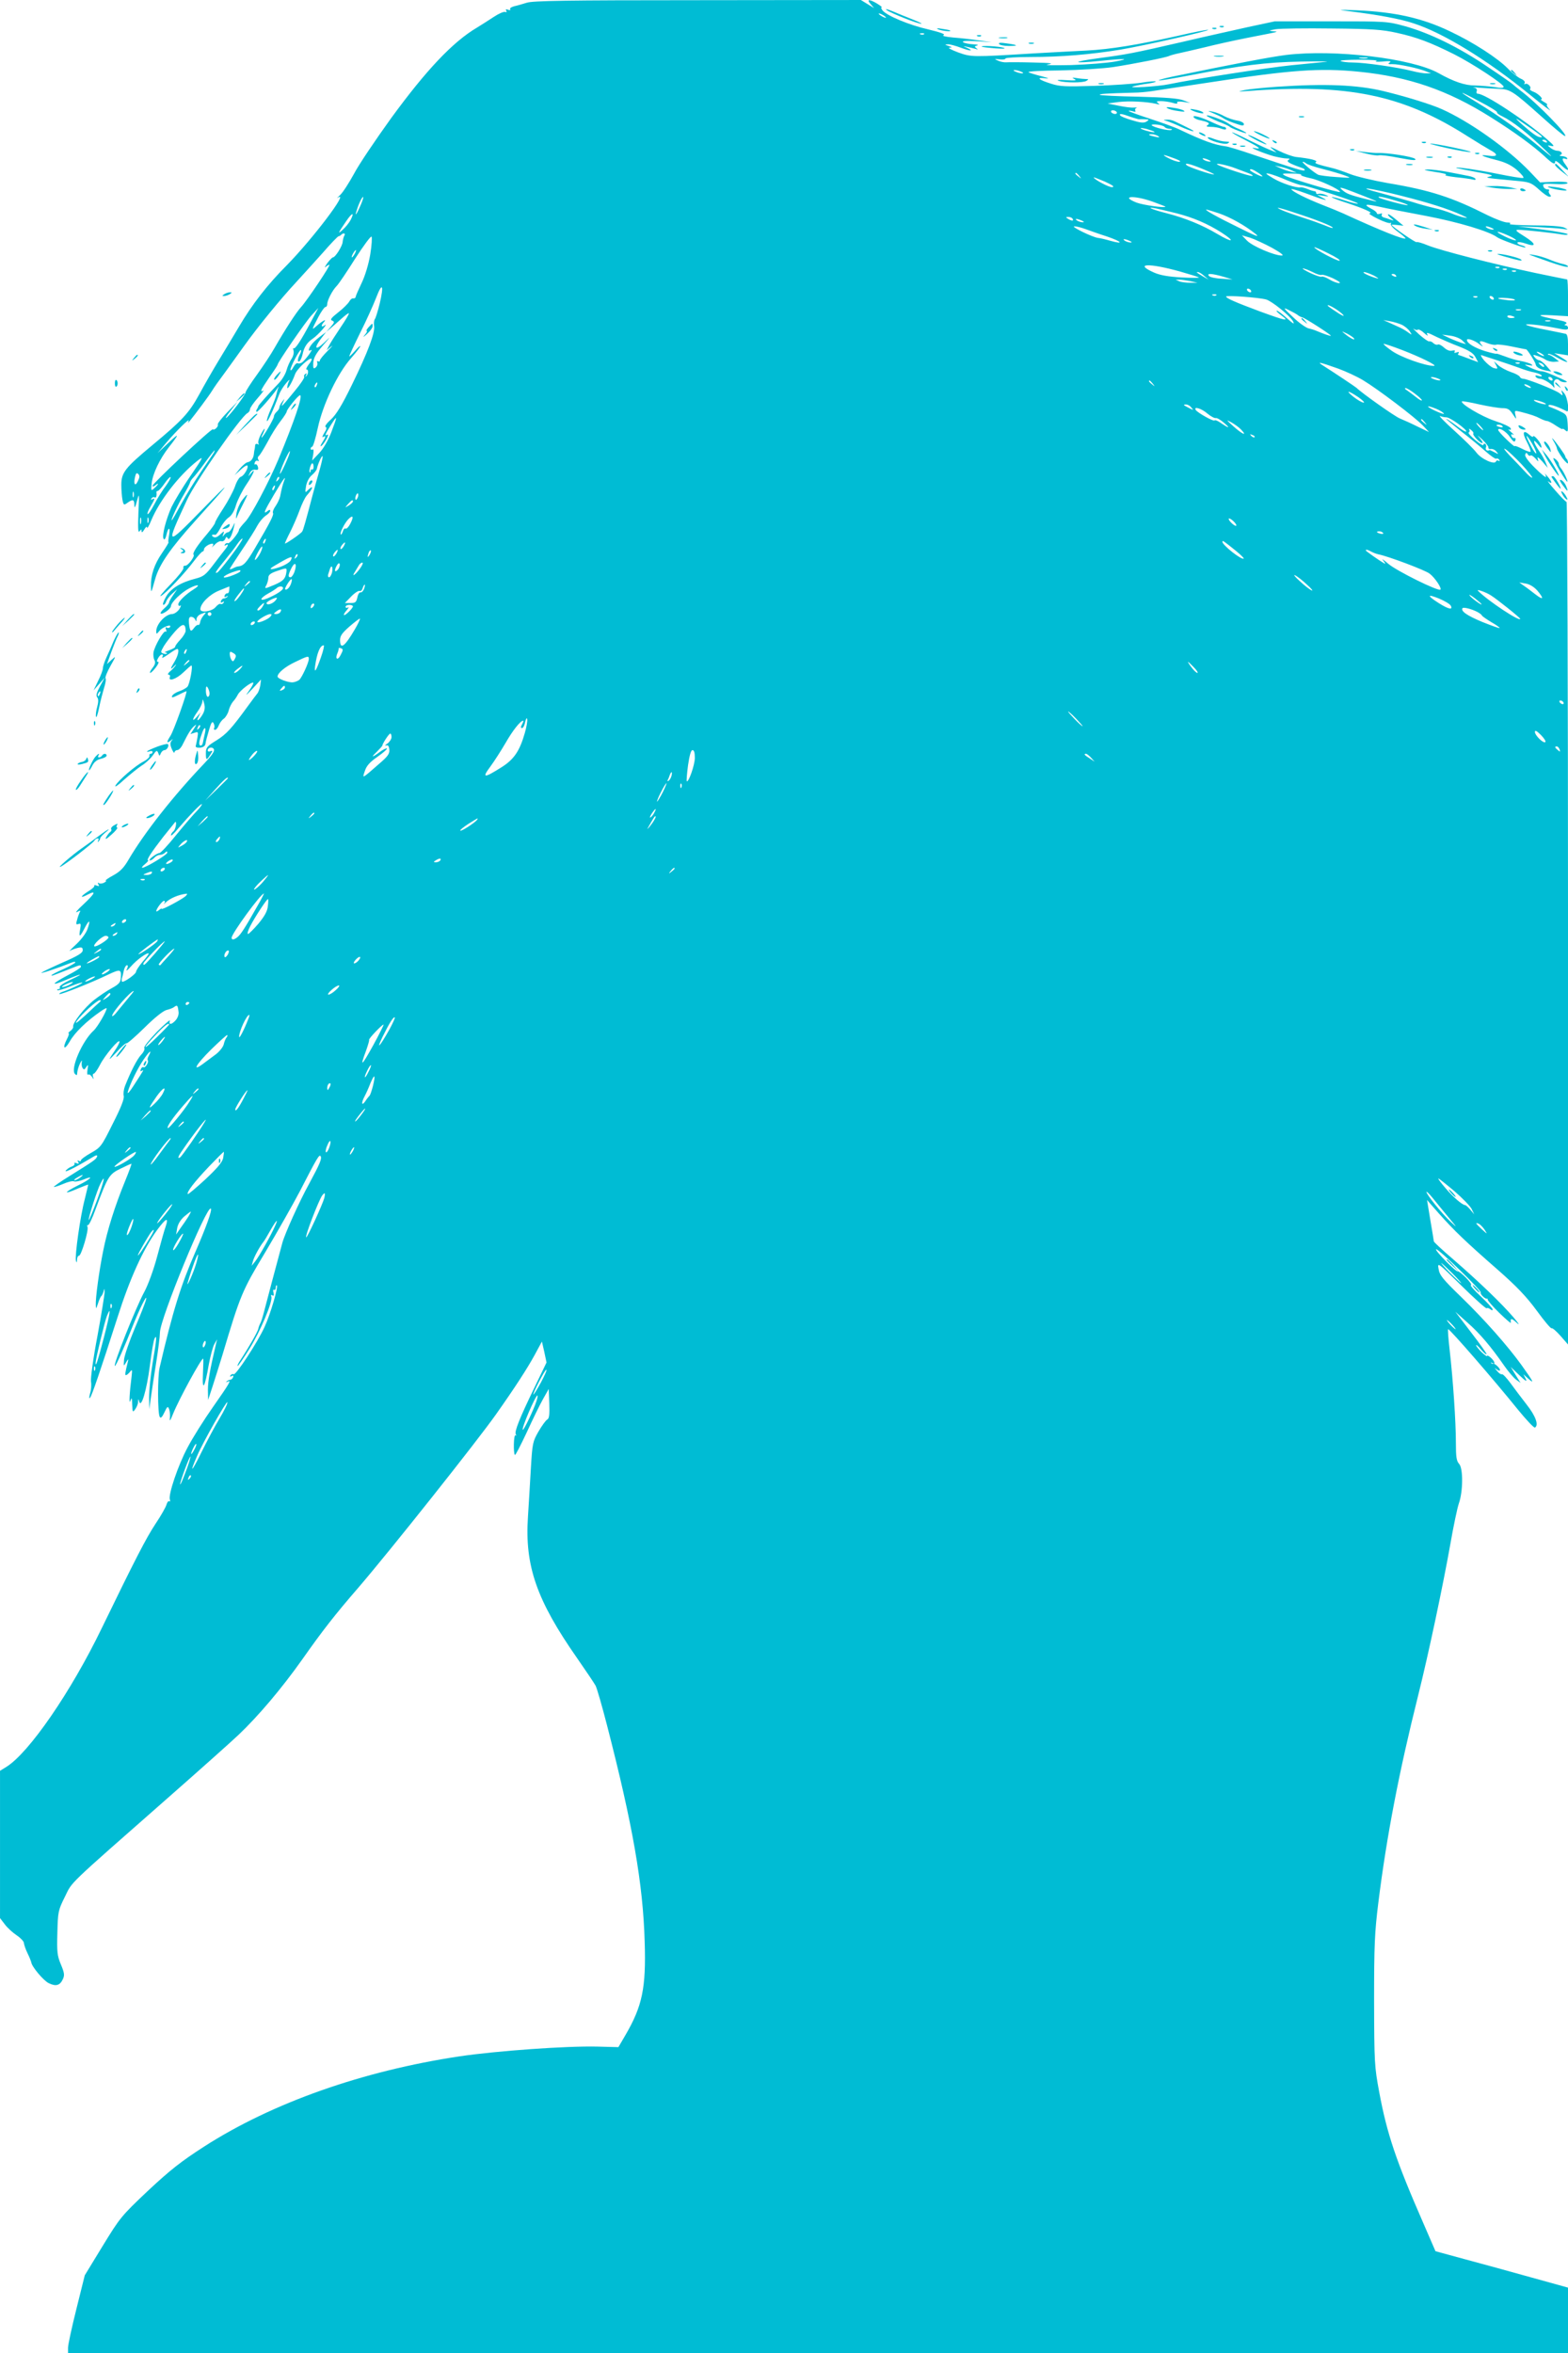 <?xml version="1.0" standalone="no"?>
<!DOCTYPE svg PUBLIC "-//W3C//DTD SVG 20010904//EN"
 "http://www.w3.org/TR/2001/REC-SVG-20010904/DTD/svg10.dtd">
<svg version="1.0" xmlns="http://www.w3.org/2000/svg"
 width="853pt" height="1280pt" viewBox="0 0 853 1280"
 preserveAspectRatio="xMidYMid meet">
<g transform="translate(0,1280) scale(0.1,-0.1)"
fill="#00bcd4" stroke="none">
<path d="M2865 12785 c-22 -7 -53 -16 -68 -19 -15 -4 -25 -11 -22 -16 4 -6 -1
-7 -11 -3 -12 4 -15 3 -10 -5 4 -7 2 -10 -6 -7 -7 3 -35 -9 -62 -27 -27 -18
-68 -44 -91 -58 -132 -78 -276 -231 -466 -491 -85 -118 -177 -254 -203 -304
-27 -49 -60 -101 -75 -115 -15 -14 -21 -21 -14 -16 68 46 -134 -221 -276 -366
-106 -106 -189 -213 -261 -335 -30 -51 -80 -134 -111 -185 -31 -51 -78 -133
-105 -183 -56 -102 -92 -141 -256 -277 -148 -123 -168 -149 -168 -215 0 -28 3
-64 6 -81 6 -30 8 -31 27 -17 30 21 37 19 38 -12 1 -21 4 -15 14 22 13 47 13
44 8 -65 -3 -83 -2 -111 6 -100 10 13 11 13 11 0 1 -9 6 -5 15 10 9 15 15 19
15 10 0 -8 11 10 23 40 45 107 149 243 249 322 38 30 37 26 -36 -81 -43 -62
-88 -138 -103 -169 -31 -70 -53 -156 -43 -173 5 -7 10 0 15 20 10 46 23 47 15
1 -4 -22 -6 -40 -3 -40 2 0 -14 -27 -36 -59 -42 -61 -61 -119 -60 -181 1 -39
1 -38 23 40 22 79 82 166 220 319 200 221 208 235 33 56 -196 -200 -198 -199
-80 55 46 100 290 450 329 473 8 4 14 14 14 21 0 7 19 35 43 62 23 26 36 45
30 40 -22 -13 -14 4 32 71 25 35 45 66 45 69 0 12 151 232 185 269 l37 40 -43
-80 c-52 -98 -84 -147 -92 -139 -3 3 -3 -3 0 -14 3 -12 -2 -31 -11 -44 -9 -13
-21 -40 -27 -61 -5 -20 -24 -52 -42 -71 -59 -61 -112 -121 -112 -126 0 -3 -4
-11 -8 -17 -5 -7 -4 -13 0 -13 8 0 82 84 111 126 7 11 10 13 7 6 -4 -7 -8 -23
-11 -36 -2 -13 -16 -49 -30 -80 -14 -31 -24 -61 -22 -66 3 -10 35 60 67 145 6
17 23 44 37 60 14 17 22 23 18 15 -5 -8 -10 -24 -11 -35 -3 -24 26 24 42 69
10 29 80 94 90 84 3 -3 -4 -17 -16 -31 -11 -15 -16 -27 -11 -27 12 0 10 -26
-3 -37 -4 -4 -5 -2 0 6 5 10 4 12 -4 7 -6 -4 -9 -11 -6 -16 3 -4 -20 -39 -51
-76 -70 -86 -80 -96 -65 -64 11 24 11 24 -3 6 -9 -11 -16 -25 -16 -32 0 -6 -7
-17 -15 -24 -8 -7 -15 -18 -15 -26 0 -12 -59 -114 -67 -114 -2 0 1 9 7 19 5
11 10 23 10 28 -1 4 -10 -9 -21 -30 -11 -21 -17 -43 -13 -49 4 -7 3 -8 -4 -4
-7 4 -13 1 -14 -6 0 -7 -2 -17 -3 -23 -2 -5 -3 -17 -4 -25 -2 -23 -16 -41 -33
-44 -9 -1 -28 -17 -44 -36 l-28 -35 32 29 c17 16 34 27 37 24 10 -9 -17 -56
-34 -61 -9 -2 -24 -26 -33 -54 -10 -27 -38 -80 -63 -118 -25 -38 -45 -73 -45
-78 0 -6 -20 -33 -43 -61 -55 -64 -81 -105 -74 -113 9 -9 -32 -63 -46 -60 -7
1 -11 -4 -9 -12 2 -8 -30 -48 -70 -89 -40 -41 -64 -70 -53 -64 26 13 129 122
180 190 21 28 43 52 47 52 4 0 8 6 8 13 0 6 11 17 25 24 25 11 32 6 18 -13 -5
-5 3 1 16 14 12 13 29 21 36 18 7 -2 16 3 20 12 5 13 8 14 14 4 8 -14 24 16
35 68 5 21 4 20 -8 -5 -8 -16 -19 -30 -25 -30 -7 0 -16 -7 -22 -15 -9 -12 -10
-11 -4 5 6 18 5 18 -17 -2 -17 -16 -28 -19 -38 -13 -13 9 -7 14 12 11 4 0 17
17 28 39 11 22 31 47 45 56 15 10 30 35 39 67 9 29 34 78 56 111 39 57 56 100
24 60 -15 -18 -15 -18 -5 3 7 14 18 20 30 18 14 -3 18 1 14 16 -3 10 -9 16
-14 13 -5 -3 -6 2 -3 10 3 9 11 13 17 9 6 -4 7 -1 2 7 -4 7 -3 15 2 19 6 3 27
38 48 76 20 39 52 90 71 114 19 24 34 48 34 53 0 11 62 88 72 88 17 0 -30
-139 -118 -350 -53 -126 -148 -305 -179 -337 -19 -20 -35 -40 -35 -45 0 -16
-52 -78 -60 -73 -5 3 -12 0 -16 -6 -4 -8 -3 -9 4 -5 16 10 15 0 -2 -21 -8 -10
-37 -47 -64 -83 -43 -57 -55 -66 -97 -77 -83 -21 -138 -55 -163 -101 -13 -23
-19 -42 -13 -42 5 0 12 8 15 18 4 11 18 30 33 43 l27 24 -22 -32 c-12 -17 -22
-35 -22 -40 0 -5 -12 -20 -26 -32 -14 -12 -23 -25 -20 -28 8 -8 56 25 56 40 1
21 57 75 100 97 48 25 65 20 23 -6 -43 -27 -83 -66 -83 -81 0 -8 5 -11 11 -7
6 3 3 -5 -6 -20 -10 -14 -27 -26 -39 -26 -36 -1 -86 -55 -86 -93 0 -18 1 -18
18 2 17 21 68 39 57 20 -4 -5 -11 -6 -17 -3 -8 5 -9 1 -5 -10 4 -9 3 -15 -2
-11 -11 6 -59 -77 -66 -113 -2 -14 0 -33 5 -42 7 -13 4 -25 -11 -44 -11 -14
-16 -26 -12 -26 5 0 19 14 31 30 13 17 18 30 12 30 -8 0 -8 6 0 20 6 11 15 20
21 20 6 0 7 -5 3 -12 -8 -12 4 -7 48 24 14 10 29 18 32 18 13 0 5 -36 -14 -68
-25 -40 -26 -50 -2 -25 9 10 13 12 7 3 -5 -8 -18 -23 -30 -32 -11 -10 -15 -18
-8 -18 7 0 10 -6 7 -13 -10 -27 37 -10 74 26 21 20 40 37 43 37 10 0 -9 -101
-21 -115 -7 -8 -27 -19 -45 -25 -18 -6 -36 -18 -39 -26 -4 -11 4 -9 34 6 22
11 41 20 44 20 8 0 -69 -216 -87 -243 -22 -34 -22 -43 1 -26 15 12 15 12 5 -1
-8 -11 -8 -22 2 -45 7 -16 14 -24 14 -17 1 6 8 12 16 12 8 0 22 15 30 33 28
57 45 84 62 98 14 12 13 9 -2 -15 l-19 -29 22 7 c20 7 21 5 16 -26 -3 -18 -7
-38 -9 -45 -3 -7 6 -11 23 -10 18 2 28 9 30 22 1 11 10 44 19 74 12 42 18 50
25 37 5 -9 6 -21 3 -26 -3 -6 -1 -10 5 -10 6 0 15 11 20 24 5 13 17 30 28 37
10 8 22 28 26 44 4 17 15 38 23 48 9 9 21 27 27 39 12 23 76 72 84 64 2 -3 -8
-22 -23 -43 -23 -32 -20 -30 19 11 l46 50 -4 -32 c-3 -17 -10 -37 -16 -44 -6
-7 -29 -38 -51 -68 -90 -124 -117 -153 -171 -187 -52 -32 -58 -39 -58 -69 0
-41 3 -42 24 -9 14 21 14 24 1 19 -8 -4 -15 -2 -15 4 0 17 28 22 34 5 4 -10
-15 -36 -53 -76 -166 -174 -326 -376 -414 -527 -24 -41 -45 -62 -82 -82 -28
-15 -45 -28 -40 -28 6 0 2 -5 -8 -11 -9 -5 -22 -7 -29 -3 -7 5 -8 3 -3 -6 6
-10 4 -12 -9 -7 -9 4 -15 3 -13 -1 3 -4 -12 -18 -34 -31 -45 -29 -45 -40 0
-16 47 24 38 5 -26 -55 -32 -29 -47 -48 -34 -41 15 9 21 9 16 2 -3 -7 -11 -25
-15 -42 -8 -26 -7 -30 7 -25 13 5 14 0 9 -29 -9 -46 -1 -44 24 6 26 50 34 47
16 -4 -7 -22 -34 -58 -62 -84 -27 -25 -42 -41 -34 -35 8 5 27 12 43 16 22 5
27 3 27 -13 0 -14 -25 -30 -108 -66 -59 -26 -111 -51 -117 -56 -7 -7 84 23
167 56 10 4 18 4 18 0 0 -3 -29 -20 -65 -36 -36 -16 -65 -31 -65 -34 0 -5 6
-2 98 34 60 24 62 24 62 12 0 -5 -31 -25 -70 -45 -92 -49 -98 -63 -11 -26 90
38 105 38 23 0 -36 -17 -61 -34 -57 -40 3 -5 1 -10 -6 -10 -7 0 -10 -3 -7 -6
4 -3 35 6 69 20 35 14 65 24 67 21 4 -3 -70 -38 -108 -50 -12 -4 -19 -9 -17
-12 6 -5 175 62 266 106 66 31 72 30 68 -21 -2 -22 -12 -33 -49 -53 -26 -14
-69 -43 -97 -65 -52 -41 -118 -126 -113 -144 2 -5 -5 -16 -14 -23 -10 -7 -15
-13 -11 -13 4 0 1 -13 -8 -30 -28 -54 -15 -66 15 -14 27 48 91 110 168 163 17
12 32 20 32 16 0 -16 -50 -102 -70 -120 -63 -57 -129 -210 -102 -237 9 -9 12
-7 12 7 1 11 7 34 15 50 8 17 13 21 10 10 -2 -11 -1 -26 4 -34 7 -11 11 -10
20 5 11 16 12 14 7 -14 -3 -19 -2 -31 4 -27 5 3 14 -3 20 -12 11 -17 11 -17 6
0 -3 9 -1 17 4 17 5 0 20 21 34 48 25 50 105 145 106 126 0 -6 -10 -26 -23
-45 -42 -62 -41 -64 8 -11 26 29 50 50 53 47 3 -3 47 35 97 84 55 55 102 92
120 97 17 4 36 11 43 17 16 12 19 9 23 -25 3 -15 -4 -34 -15 -47 -23 -26 -40
-27 -32 -3 4 9 -28 -18 -70 -60 -43 -45 -73 -82 -69 -88 4 -7 -4 -24 -18 -38
-22 -25 -54 -86 -87 -169 -7 -18 -10 -42 -7 -54 4 -15 -15 -64 -59 -150 -62
-125 -66 -130 -119 -160 -30 -17 -55 -35 -55 -41 0 -5 -5 -6 -12 -2 -7 5 -8 3
-3 -6 6 -10 4 -12 -9 -7 -9 4 -14 3 -11 -2 3 -5 -3 -12 -14 -16 -11 -3 -25
-13 -33 -22 -12 -15 48 14 141 70 24 15 32 16 29 6 -5 -15 -15 -22 -153 -108
-47 -29 -84 -55 -82 -57 2 -2 24 5 50 16 25 11 52 18 60 14 8 -3 31 2 51 10
62 26 40 2 -30 -32 -80 -40 -80 -52 -1 -17 32 13 57 23 57 21 0 -1 -9 -37 -19
-79 -24 -90 -55 -309 -48 -334 4 -14 5 -13 6 5 0 12 5 22 11 22 12 0 53 138
46 156 -3 8 -2 13 2 10 5 -3 24 37 42 87 66 177 73 190 135 220 30 15 57 27
60 27 2 0 -13 -42 -34 -93 -57 -139 -98 -270 -120 -382 -22 -109 -42 -255 -40
-295 1 -22 2 -20 12 10 6 19 14 37 18 40 4 3 9 14 12 25 4 18 5 18 6 -2 0 -13
-17 -121 -39 -240 -23 -120 -38 -232 -35 -248 3 -17 1 -46 -5 -64 -5 -19 -6
-30 -1 -25 10 10 56 145 151 441 66 208 139 369 215 473 49 66 64 72 46 18 -7
-18 -27 -91 -46 -162 -20 -75 -50 -156 -70 -193 -45 -82 -173 -403 -160 -403
6 0 53 106 94 210 40 102 86 193 75 150 -3 -14 -30 -83 -60 -153 -30 -71 -56
-147 -59 -170 -3 -41 -3 -41 11 -17 11 19 14 20 10 5 -16 -64 -17 -75 -11 -75
4 0 14 8 22 18 12 15 13 13 9 -23 -12 -95 -15 -159 -7 -135 8 21 9 19 10 -20
2 -42 3 -44 16 -26 8 11 16 29 16 40 1 18 2 19 6 3 11 -41 41 62 58 193 9 74
21 142 26 150 13 23 12 0 -11 -135 -11 -66 -19 -149 -19 -185 l1 -65 9 65 c5
36 18 122 29 191 11 69 20 141 20 161 0 73 256 696 277 674 8 -8 -26 -102 -83
-233 -81 -185 -124 -324 -196 -633 -11 -49 -11 -247 1 -267 5 -9 13 -2 25 24
16 34 19 36 26 18 4 -11 6 -33 4 -50 -3 -20 3 -12 18 26 33 81 152 299 163
299 2 0 1 -37 -1 -82 -5 -102 10 -78 32 51 9 47 22 96 30 110 l15 26 -6 -25
c-34 -145 -44 -203 -44 -250 l1 -55 23 70 c13 39 37 117 55 175 98 328 107
349 232 557 65 109 150 259 189 333 93 181 106 203 113 191 8 -13 -3 -40 -63
-151 -52 -94 -132 -272 -145 -320 -26 -95 -89 -334 -100 -376 -7 -27 -16 -56
-20 -62 -4 -7 -9 -20 -11 -30 -3 -16 -54 -105 -103 -179 -8 -13 -12 -23 -9
-23 3 0 31 41 63 92 60 95 129 260 120 285 -4 9 -2 11 6 7 7 -5 9 0 6 14 -4
12 -2 20 3 16 5 -3 9 3 9 12 0 10 3 15 6 12 8 -9 -34 -154 -67 -226 -37 -82
-157 -265 -168 -257 -5 3 -13 0 -17 -6 -5 -8 -3 -9 6 -4 8 5 11 3 8 -6 -3 -8
-10 -14 -16 -14 -5 0 -14 -4 -19 -9 -5 -5 -3 -6 4 -2 25 14 12 -8 -77 -135
-50 -71 -113 -171 -140 -223 -51 -95 -106 -257 -96 -283 3 -8 2 -12 -3 -9 -5
3 -11 -4 -15 -17 -3 -13 -30 -61 -61 -107 -50 -76 -108 -188 -291 -565 -168
-348 -397 -680 -520 -756 l-34 -21 0 -400 0 -401 26 -34 c14 -19 43 -45 65
-60 21 -14 39 -33 39 -42 1 -9 9 -34 20 -56 11 -22 19 -44 20 -48 1 -22 66
-100 95 -114 39 -19 61 -13 77 22 10 21 8 35 -11 80 -20 48 -22 68 -19 173 3
113 4 121 41 195 42 85 2 47 557 535 173 152 348 308 389 347 106 101 232 249
346 410 109 155 176 241 305 390 171 199 647 798 749 943 108 153 170 250 209
321 l40 74 13 -57 12 -57 -66 -137 c-80 -165 -110 -240 -101 -254 4 -6 3 -9
-2 -5 -10 5 -12 -98 -3 -107 3 -3 31 52 64 122 32 70 72 152 89 182 l31 55 3
-79 c2 -62 0 -82 -12 -88 -8 -5 -29 -34 -47 -65 -31 -54 -33 -64 -41 -197 -4
-78 -12 -197 -16 -266 -18 -267 47 -454 268 -770 48 -69 93 -136 100 -149 7
-13 35 -110 62 -215 140 -543 196 -863 205 -1178 8 -252 -13 -350 -105 -508
l-38 -65 -115 3 c-166 4 -547 -23 -749 -53 -526 -79 -1018 -252 -1390 -491
-124 -80 -183 -126 -305 -240 -146 -138 -152 -146 -247 -301 l-97 -159 -45
-181 c-25 -100 -46 -196 -46 -213 l0 -30 4080 0 4080 0 0 178 0 179 -202 56
c-112 31 -274 76 -361 99 l-158 43 -65 150 c-150 343 -199 489 -241 715 -26
140 -27 157 -28 495 0 305 3 374 23 535 45 361 113 714 216 1125 58 232 136
602 176 827 17 98 38 197 46 220 23 64 24 190 2 215 -15 16 -18 38 -18 117 0
110 -15 337 -34 504 -7 61 -11 112 -8 112 10 0 247 -273 380 -438 46 -56 87
-100 92 -97 22 13 4 63 -45 125 -28 36 -68 89 -89 118 -21 28 -41 50 -46 47
-4 -2 -16 5 -26 18 -16 18 -16 19 -1 8 9 -7 17 -9 17 -3 0 11 -31 39 -37 34
-3 -2 -8 0 -11 4 -4 4 -1 4 6 0 19 -11 14 9 -8 29 -11 10 -20 14 -20 10 0 -5
-13 4 -30 20 -16 16 -30 33 -30 38 0 5 12 -6 26 -23 15 -17 28 -29 31 -26 2 2
-35 55 -83 117 l-87 114 66 -59 c66 -58 126 -128 201 -236 21 -30 49 -63 63
-74 l25 -18 -27 43 -27 44 47 -45 c35 -33 44 -39 35 -20 l-13 25 28 -25 c34
-30 27 -16 -38 75 -75 104 -201 247 -330 372 -97 94 -116 117 -121 150 -7 38
-6 38 124 -90 72 -71 134 -126 137 -123 4 3 12 1 20 -5 8 -7 13 -8 13 -1 0 5
-29 37 -65 71 -36 33 -60 61 -53 61 6 0 -5 18 -27 40 -21 21 -41 37 -45 35 -9
-5 -125 113 -118 120 8 8 249 -225 243 -235 -5 -8 23 -36 34 -34 3 1 5 -1 4
-5 -1 -4 27 -37 63 -72 36 -35 64 -59 63 -54 -4 27 4 26 33 -1 18 -16 9 -2
-19 31 -64 75 -187 193 -325 313 -60 51 -108 96 -108 100 0 4 -9 56 -19 116
l-18 109 65 -74 c84 -94 143 -151 318 -304 106 -93 158 -148 214 -224 40 -55
76 -98 81 -96 4 3 26 -16 48 -41 l41 -47 0 2292 c0 1260 -4 2291 -8 2291 -4 0
-32 28 -62 63 -30 34 -47 56 -37 48 24 -19 21 -1 -6 29 -12 14 -19 21 -14 16
4 -6 7 -15 7 -20 0 -6 -27 16 -59 48 -37 36 -57 64 -54 73 5 12 7 12 14 2 4
-8 11 -10 15 -7 3 4 15 -3 26 -15 18 -20 19 -21 13 -2 -4 13 4 8 25 -15 l30
-35 -12 30 c-7 17 -22 44 -34 60 -32 46 -40 77 -9 40 20 -25 23 -26 19 -8 -6
22 -44 63 -44 48 0 -4 -9 0 -19 9 -35 32 -42 13 -15 -37 14 -27 23 -51 20 -54
-3 -3 -23 4 -46 16 -22 11 -40 18 -40 14 0 -4 -20 13 -45 37 -25 24 -45 47
-45 51 0 18 44 -7 64 -38 18 -26 25 -30 29 -19 4 9 1 15 -5 13 -6 -1 -13 4
-16 12 -3 9 0 11 9 7 8 -4 3 2 -11 14 -14 12 -19 18 -11 14 9 -4 12 -2 9 6 -2
8 -41 26 -87 41 -72 24 -189 94 -178 106 2 2 45 -5 96 -17 50 -11 106 -20 125
-20 27 0 38 -6 55 -32 21 -31 21 -32 15 -6 -6 26 -5 26 28 18 57 -15 82 -23
108 -37 14 -7 30 -13 36 -13 6 0 28 -11 48 -25 20 -13 36 -22 36 -18 0 3 7 0
16 -8 13 -11 15 -7 12 36 -3 45 -6 51 -38 66 -19 10 -44 20 -55 24 -12 4 -15
9 -8 12 10 4 52 -11 96 -34 16 -9 6 73 -13 97 -16 20 -19 21 -13 5 6 -19 5
-19 -13 -4 -21 17 -177 79 -199 79 -7 0 -15 5 -17 10 -2 6 -23 18 -48 26 -25
9 -56 25 -69 37 l-24 22 12 -22 c10 -19 9 -21 -13 -15 -13 4 -36 23 -52 41
-16 19 -22 32 -14 29 9 -3 47 -16 85 -28 39 -13 93 -31 120 -41 28 -11 65 -22
83 -25 18 -4 35 -11 38 -16 4 -6 -2 -7 -16 -3 -15 5 -20 4 -16 -4 4 -6 14 -11
22 -11 18 0 55 -21 71 -40 10 -13 11 -12 7 6 -7 25 13 41 29 25 6 -6 20 -11
32 -10 15 0 11 4 -15 16 -75 34 -99 43 -117 44 -10 0 -36 9 -58 19 -35 17 -37
19 -10 14 22 -4 26 -3 15 5 -8 5 -33 13 -55 17 -22 3 -61 15 -87 25 -27 10
-48 17 -48 15 0 -2 -27 4 -61 14 -57 18 -99 43 -99 61 0 12 44 -3 70 -25 14
-11 19 -14 13 -6 -23 25 -14 31 24 15 20 -8 43 -13 52 -10 9 3 48 -2 86 -10
39 -8 73 -15 77 -15 6 0 51 -70 52 -82 2 -14 21 -26 53 -33 l32 -6 -26 30
c-15 17 -33 31 -39 31 -6 0 -18 7 -25 16 -12 15 -11 16 11 9 14 -4 35 -13 47
-21 12 -8 34 -13 48 -12 l26 2 -23 18 c-13 10 -27 18 -32 18 -5 0 -7 2 -4 5 3
3 25 -6 49 -20 56 -32 77 -32 24 0 l-40 24 38 -6 37 -6 0 57 c0 37 -4 58 -12
60 -7 2 -53 11 -102 21 -115 22 -151 37 -71 29 33 -3 88 -12 123 -19 52 -11
62 -10 62 1 0 8 -6 14 -12 14 -9 0 -9 3 1 9 10 6 -4 13 -45 21 -115 23 -124
30 -31 25 l87 -5 0 100 c0 55 -2 100 -5 100 -2 0 -80 16 -172 35 -226 48 -515
122 -585 150 -31 13 -59 21 -62 18 -4 -5 -136 86 -136 94 0 1 15 1 32 -1 l33
-4 -40 33 c-22 19 -42 32 -44 29 -3 -2 4 -11 15 -20 19 -15 19 -16 -1 -9 -11
4 -28 10 -37 12 -10 3 -15 10 -11 16 4 6 0 8 -10 4 -10 -3 -17 -2 -17 3 0 5
-14 17 -31 25 -45 24 -31 27 42 11 35 -8 152 -31 259 -51 173 -33 344 -84 385
-116 17 -12 148 -60 153 -55 2 3 -7 8 -22 12 -14 3 -24 10 -21 15 3 4 23 2 45
-6 60 -21 57 -1 -7 39 -47 29 -53 36 -33 36 30 0 192 -17 240 -26 19 -3 31 -2
27 3 -5 4 -68 16 -140 25 l-132 17 105 -4 c58 -3 121 -7 140 -10 33 -5 34 -5
10 7 -16 7 -78 12 -167 12 -77 1 -136 4 -130 8 7 5 1 8 -15 8 -14 0 -62 18
-105 39 -192 97 -310 136 -543 175 -80 14 -172 36 -205 49 -33 13 -74 27 -90
31 -91 22 -108 28 -96 35 12 8 -32 19 -108 27 -18 2 -61 17 -95 34 -43 22 -54
25 -36 11 l25 -21 -40 16 c-22 9 -75 34 -117 55 -43 22 -81 39 -85 39 -5 -1
27 -19 70 -41 81 -42 95 -53 50 -44 -39 8 52 -30 107 -45 25 -6 56 -12 69 -12
18 0 20 -2 10 -8 -13 -9 4 -19 75 -44 10 -3 16 -9 13 -12 -6 -6 -40 4 -284 86
-67 23 -133 43 -145 44 -62 8 -125 31 -253 92 -27 13 -101 39 -162 59 -62 20
-113 39 -113 41 0 3 10 2 21 -1 14 -5 19 -3 15 3 -3 6 -1 12 6 15 7 2 2 3 -12
2 -14 -2 -52 3 -85 10 l-60 12 59 8 c57 7 156 2 206 -10 19 -5 22 -4 10 4 -12
9 -9 11 15 11 17 0 45 -4 63 -9 21 -7 30 -6 26 0 -4 7 8 8 33 5 l38 -6 -37 14
c-27 11 -97 16 -244 20 -113 2 -208 7 -211 10 -6 5 30 8 187 12 25 0 68 4 95
8 28 4 167 26 310 47 448 69 603 80 816 59 271 -27 485 -100 719 -248 128 -80
230 -155 290 -210 46 -43 60 -51 60 -30 0 7 16 -3 35 -22 35 -34 48 -31 20 6
-19 25 -19 38 1 30 8 -3 12 -2 9 4 -3 6 -16 10 -28 11 -12 0 -16 3 -9 6 17 6
5 23 -17 23 -9 0 -26 7 -37 16 -18 15 -18 15 5 10 20 -4 15 3 -24 37 -115 101
-337 247 -375 247 -7 0 -10 6 -7 14 4 10 -2 17 -16 20 -12 2 1 2 28 -1 28 -2
75 -5 105 -6 66 -2 79 -11 239 -154 63 -57 119 -103 124 -103 24 0 -153 181
-240 246 -21 16 -40 32 -43 35 -3 4 -63 46 -135 94 -157 107 -315 184 -450
222 -99 27 -103 27 -405 27 l-305 0 -145 -31 c-80 -18 -235 -52 -345 -78 -287
-66 -315 -71 -465 -91 -156 -21 -151 -31 7 -15 137 14 166 12 78 -4 -38 -7
-146 -16 -240 -19 -95 -2 -150 -1 -125 3 36 6 19 9 -80 11 -69 2 -135 2 -146
1 -12 -1 -32 3 -45 9 -22 10 -22 10 9 7 17 -2 32 0 32 5 0 4 62 8 138 8 162 0
322 13 487 40 130 22 491 103 477 108 -5 1 -79 -13 -165 -33 -219 -49 -364
-73 -497 -80 -63 -3 -189 -10 -280 -15 -344 -21 -345 -21 -418 5 -37 14 -58
25 -47 26 17 1 16 2 -5 9 -21 7 -22 8 -5 9 11 1 44 -8 73 -19 51 -19 74 -19
30 1 -22 9 -21 9 4 4 14 -3 34 -8 45 -11 14 -5 15 -4 4 4 -11 8 -10 11 5 15
10 2 1 5 -21 6 -22 1 -47 6 -55 11 -10 7 12 9 70 6 l85 -5 -70 9 c-38 6 -101
13 -140 16 -42 4 -63 9 -52 13 12 5 -17 15 -83 31 -105 24 -224 74 -249 103
-7 10 -10 17 -5 17 5 0 -6 9 -24 20 -43 26 -60 25 -36 -2 l19 -22 -36 22 -36
22 -889 -1 c-713 0 -897 -3 -929 -14z m1955 -81 c0 -2 -9 0 -20 6 -11 6 -20
13 -20 16 0 2 9 0 20 -6 11 -6 20 -13 20 -16z m2780 -83 c105 -23 180 -51 310
-116 101 -51 270 -162 270 -177 0 -7 -15 -8 -47 -2 -27 4 -75 8 -108 9 -56 0
-117 21 -199 67 -145 81 -566 131 -830 99 -86 -11 -270 -46 -619 -118 -42 -9
-75 -18 -73 -20 2 -3 78 10 168 27 283 55 413 71 603 75 99 2 162 1 140 -1
-22 -2 -107 -11 -190 -19 -130 -13 -530 -75 -665 -103 -61 -13 -235 -23 -195
-12 17 5 52 12 78 15 27 4 47 9 44 12 -3 2 -38 0 -79 -7 -40 -6 -154 -14 -254
-17 -157 -5 -188 -4 -237 12 -68 21 -83 36 -30 29 25 -3 18 1 -20 11 -32 8
-65 18 -72 22 -7 5 71 9 173 10 104 2 231 10 287 18 111 17 294 53 306 61 4 2
27 9 51 14 24 5 88 20 143 33 55 14 159 37 230 51 184 36 174 33 140 36 -25 3
-23 4 15 11 25 4 162 6 305 4 219 -2 275 -6 355 -24z m-2573 -7 c-3 -3 -12 -4
-19 -1 -8 3 -5 6 6 6 11 1 17 -2 13 -5z m2411 -131 c-10 -2 -28 -2 -40 0 -13
2 -5 4 17 4 22 1 32 -1 23 -4z m50 -15 c-13 -4 2 -5 32 -3 39 4 51 3 40 -5
-12 -8 -8 -10 15 -9 33 1 145 -23 185 -40 l25 -10 -24 0 c-13 -1 -49 5 -80 13
-78 20 -258 46 -322 46 -30 0 -59 4 -66 8 -6 4 40 7 104 7 63 0 104 -3 91 -7z
m-1933 -58 c13 -5 14 -9 5 -9 -8 0 -24 4 -35 9 -13 5 -14 9 -5 9 8 0 24 -4 35
-9z m2589 -221 c-2 -4 11 -14 29 -22 56 -27 141 -94 236 -186 52 -50 35 -38
-54 36 -80 67 -212 160 -314 222 -116 70 -114 74 6 10 56 -29 100 -56 97 -60z
m-2069 1 c3 -5 -1 -10 -9 -10 -8 0 -18 5 -21 10 -3 6 1 10 9 10 8 0 18 -4 21
-10z m74 -25 c23 -8 45 -14 49 -14 4 1 18 1 32 0 23 -1 23 -2 6 -13 -14 -8
-33 -6 -78 8 -32 9 -61 21 -64 26 -8 12 8 10 55 -7z m2179 -63 c64 -45 71 -52
49 -48 -16 2 -42 21 -98 70 -50 45 -40 40 49 -22z m-1992 7 c3 -5 15 -9 27
-10 12 0 16 -3 9 -6 -14 -6 -100 15 -107 26 -2 4 12 5 31 3 19 -2 37 -8 40
-13z m-56 -26 c9 -9 -65 9 -74 18 -5 4 8 3 30 -2 21 -6 41 -13 44 -16z m20
-23 c11 -8 7 -9 -15 -4 -37 8 -45 14 -19 14 10 0 26 -5 34 -10z m2115 -30 c3
-6 -1 -7 -9 -4 -18 7 -21 14 -7 14 6 0 13 -4 16 -10z m-2020 -94 c25 -10 32
-15 19 -16 -11 0 -38 9 -60 21 -42 22 -24 20 41 -5z m180 -6 c13 -6 15 -9 5
-9 -8 0 -22 4 -30 9 -18 12 -2 12 25 0z m531 -19 c5 -5 45 -19 89 -30 44 -11
98 -27 120 -35 40 -15 39 -15 -45 -9 -47 3 -92 9 -100 13 -26 14 -93 70 -83
70 5 0 13 -4 19 -9z m-561 -31 c39 -16 65 -29 59 -29 -16 -1 -138 40 -148 50
-19 17 19 8 89 -21z m175 5 c19 -7 50 -19 69 -26 19 -7 30 -14 24 -16 -11 -4
-182 53 -192 63 -9 9 58 -5 99 -21z m305 -11 l30 -14 -29 5 c-16 4 -43 12 -60
20 l-31 14 30 -6 c17 -3 44 -12 60 -19z m-180 -14 c17 -11 26 -20 22 -20 -11
0 -67 29 -67 35 0 10 16 4 45 -15z m-974 -17 c13 -16 12 -17 -3 -4 -10 7 -18
15 -18 17 0 8 8 3 21 -13z m1129 -23 c36 -15 72 -27 80 -27 23 0 312 -94 307
-100 -3 -3 -36 5 -72 17 -36 12 -68 20 -70 18 -3 -2 35 -17 83 -32 93 -31 147
-55 122 -56 -8 0 12 -14 45 -30 32 -16 63 -26 69 -23 5 3 6 1 2 -5 -3 -6 14
-25 39 -43 25 -18 43 -34 41 -36 -8 -8 -132 41 -341 137 -22 10 -71 30 -110
45 -86 34 -161 71 -170 85 -3 5 31 -4 77 -21 96 -36 136 -47 93 -25 l-30 16
35 -5 c31 -5 32 -4 11 5 -14 6 -31 8 -38 6 -7 -3 -13 -1 -13 4 0 6 -4 10 -9
10 -5 0 -22 5 -38 12 -15 6 -32 10 -37 9 -22 -5 -105 22 -151 50 -42 25 -45
29 -20 24 17 -4 59 -19 95 -35z m78 29 c-5 -3 17 -11 49 -18 49 -9 163 -62
163 -75 0 -8 -265 71 -299 88 -21 12 -17 13 37 12 33 0 56 -4 50 -7z m-1027
-67 c-16 -3 -101 43 -101 53 0 2 27 -9 61 -23 41 -19 54 -28 40 -30z m1311
-26 c104 -40 144 -57 118 -51 -123 30 -148 38 -170 55 -33 26 -23 25 52 -4z
m265 -22 c144 -36 253 -71 323 -103 35 -16 38 -19 15 -14 -16 3 -48 13 -70 23
-23 9 -65 23 -95 29 -30 7 -82 21 -115 32 -33 10 -112 32 -175 49 -70 18 -95
27 -65 24 28 -4 109 -21 182 -40z m-5672 -65 c-13 -30 -22 -43 -19 -29 10 40
34 93 40 88 2 -3 -7 -30 -21 -59z m4313 35 c39 -14 72 -27 72 -28 0 -9 -123 9
-157 22 -91 36 -15 41 85 6z m1324 5 c39 -11 68 -22 66 -25 -5 -4 -150 34
-157 42 -10 9 25 3 91 -17z m-1192 -69 c90 -23 168 -56 245 -105 79 -51 61
-57 -22 -8 -82 49 -178 88 -280 114 -79 20 -115 37 -53 25 19 -4 69 -16 110
-26z m683 -10 c108 -36 184 -69 164 -70 -4 0 -24 7 -45 16 -20 8 -72 27 -114
40 -42 14 -92 31 -110 39 -62 27 -12 15 105 -25z m-453 10 c62 -21 143 -66
201 -113 24 -20 0 -11 -88 33 -123 60 -194 100 -180 100 4 0 34 -9 67 -20z
m-4723 -37 c-8 -15 -27 -39 -43 -53 -29 -27 -26 -19 20 48 32 47 46 50 23 5z
m3928 7 c8 -13 -5 -13 -25 0 -13 8 -13 10 2 10 9 0 20 -4 23 -10z m50 -10 c13
-6 15 -9 5 -9 -8 0 -22 4 -30 9 -18 12 -2 12 25 0z m20 -46 c22 -8 75 -27 119
-41 81 -28 92 -44 14 -22 -24 7 -53 14 -65 15 -31 4 -152 63 -128 63 11 0 38
-7 60 -15z m2210 6 c13 -6 15 -9 5 -9 -8 0 -22 4 -30 9 -18 12 -2 12 25 0z
m90 -41 c25 -11 44 -23 42 -26 -3 -3 -30 6 -59 20 -64 31 -50 36 17 6z m-6332
-1 c-4 -7 -8 -23 -9 -34 -1 -22 -40 -84 -53 -84 -4 0 -18 -15 -31 -32 -12 -18
-17 -27 -9 -20 7 6 17 12 21 12 9 0 -121 -194 -154 -230 -25 -27 -85 -119
-143 -220 -20 -36 -64 -102 -97 -148 -33 -45 -61 -89 -62 -96 -2 -16 -80 -119
-104 -138 -9 -7 0 10 22 37 l38 50 -56 -58 c-31 -32 -54 -62 -51 -66 5 -10
-19 -34 -27 -26 -6 7 -328 -294 -328 -307 0 -6 6 -5 15 2 22 18 18 6 -4 -14
-19 -18 -20 -17 -16 25 6 53 44 133 94 197 59 75 58 81 -4 22 l-58 -55 46 55
c55 65 133 142 123 120 -6 -12 -5 -12 6 0 28 34 105 137 122 165 10 17 40 59
67 95 26 36 74 102 106 147 75 105 201 259 284 348 36 39 101 111 145 160 43
50 82 90 86 90 3 0 10 3 14 8 12 12 26 8 17 -5z m141 -103 c-9 -53 -28 -116
-47 -155 -17 -36 -32 -69 -32 -75 -1 -5 -6 -9 -13 -8 -6 2 -16 -6 -22 -17 -6
-11 -33 -38 -60 -59 -38 -30 -46 -40 -33 -45 14 -6 13 -10 -8 -34 l-24 -27 24
20 c13 11 40 35 59 52 20 18 37 31 40 29 2 -3 -18 -37 -46 -78 -27 -40 -55
-84 -62 -98 l-13 -25 24 20 c13 11 5 0 -18 -23 -24 -24 -43 -47 -43 -53 0 -6
-4 -7 -10 -4 -5 3 -7 0 -4 -8 3 -8 -1 -19 -9 -26 -12 -9 -14 -5 -13 25 2 27
14 50 51 93 47 54 47 55 7 16 -47 -44 -56 -30 -15 24 l27 35 -37 -28 c-34 -26
-57 -54 -57 -71 0 -3 5 -3 12 1 15 9 -26 -48 -46 -65 -8 -7 -20 -10 -25 -7 -6
4 -17 -6 -25 -21 -8 -15 -15 -22 -16 -14 0 16 51 113 57 107 3 -2 0 -13 -6
-24 -13 -25 -14 -45 -2 -37 5 3 13 20 17 38 8 39 25 65 57 86 13 9 37 32 53
51 16 19 21 29 11 21 -20 -15 -23 -2 -4 18 18 20 -12 4 -42 -23 -27 -24 -26
-21 12 52 15 28 32 52 37 52 6 0 10 7 10 15 0 21 28 76 52 100 11 11 56 78
100 148 45 70 85 124 89 120 4 -4 1 -49 -7 -98z m4906 37 c48 -27 67 -42 53
-42 -41 0 -160 51 -189 81 l-28 29 45 -13 c24 -8 78 -33 119 -55z m-775 38
c13 -6 15 -9 5 -9 -8 0 -22 4 -30 9 -18 12 -2 12 25 0z m1142 -108 c-13 -3
-137 63 -137 73 0 3 34 -12 76 -33 41 -20 69 -38 61 -40z m-5357 38 c-6 -11
-13 -20 -16 -20 -2 0 0 9 6 20 6 11 13 20 16 20 2 0 0 -9 -6 -20z m4490 -97
c52 -15 98 -29 102 -32 4 -3 -39 -3 -95 0 -71 4 -116 12 -148 26 -113 50 -31
54 141 6z m1737 21 c-3 -3 -12 -4 -19 -1 -8 3 -5 6 6 6 11 1 17 -2 13 -5z
m-1016 -24 c22 -12 44 -18 49 -15 5 3 33 -6 62 -19 30 -15 45 -25 33 -26 -11
0 -35 9 -53 20 -18 11 -37 18 -42 15 -4 -3 -32 6 -62 20 -29 14 -47 25 -40 25
7 0 31 -9 53 -20z m1056 14 c-3 -3 -12 -4 -19 -1 -8 3 -5 6 6 6 11 1 17 -2 13
-5z m50 -10 c-3 -3 -12 -4 -19 -1 -8 3 -5 6 6 6 11 1 17 -2 13 -5z m-1696 -25
l24 -20 -30 17 c-39 24 -40 24 -28 24 6 0 21 -9 34 -21z m925 1 c21 -12 28
-18 15 -14 -41 11 -87 33 -70 34 8 0 33 -9 55 -20z m-821 -5 l50 -15 -58 4
c-32 1 -63 8 -69 14 -17 17 14 15 77 -3z m940 5 c3 -6 -1 -7 -9 -4 -18 7 -21
14 -7 14 6 0 13 -4 16 -10z m-1120 -29 l40 -9 -40 0 c-22 0 -49 3 -60 8 l-20
9 20 0 c11 0 38 -4 60 -8z m-4410 -125 c-10 -39 -21 -76 -26 -82 -4 -5 -6 -22
-4 -36 7 -36 -34 -144 -121 -322 -54 -111 -85 -161 -114 -188 -23 -20 -35 -38
-29 -40 8 -3 6 -13 -7 -33 -10 -16 -13 -26 -6 -22 17 11 15 1 -5 -30 -10 -15
-12 -24 -5 -19 6 4 19 21 28 38 9 16 11 27 5 24 -17 -11 -13 1 19 52 37 59 37
52 2 -40 -17 -44 -43 -89 -66 -113 l-38 -40 6 33 c3 21 2 31 -4 27 -6 -3 -10
-1 -10 4 0 6 4 11 8 11 5 0 19 46 31 103 28 129 108 297 181 379 27 31 50 60
50 65 -1 4 -14 -8 -30 -27 -17 -19 -30 -31 -30 -28 0 4 26 60 58 125 33 65 72
152 88 193 34 89 44 71 19 -34z m4740 74 c3 -5 2 -10 -4 -10 -5 0 -13 5 -16
10 -3 6 -2 10 4 10 5 0 13 -4 16 -10z m-188 -26 c-3 -3 -12 -4 -19 -1 -8 3 -5
6 6 6 11 1 17 -2 13 -5z m271 -23 c31 -9 128 -87 145 -117 12 -22 4 -17 -39
21 -21 19 -43 35 -48 35 -6 0 5 -11 24 -25 48 -35 27 -31 -113 20 -137 51
-187 73 -187 82 0 8 178 -5 218 -16z m1149 13 c-3 -3 -12 -4 -19 -1 -8 3 -5 6
6 6 11 1 17 -2 13 -5z m88 -4 c3 -5 2 -10 -4 -10 -5 0 -13 5 -16 10 -3 6 -2
10 4 10 5 0 13 -4 16 -10z m114 -9 c8 -5 -5 -7 -35 -4 -27 3 -51 7 -53 9 -9 8
75 3 88 -5z m-966 -56 c42 -29 51 -46 10 -20 -55 36 -67 45 -58 45 6 0 27 -11
48 -25z m-214 -28 c7 -6 19 -12 25 -13 13 -2 156 -94 156 -100 0 -4 -42 11
-75 25 -11 5 -32 12 -47 15 -15 4 -53 31 -85 62 -53 50 -55 54 -23 38 19 -9
41 -21 49 -27z m1214 26 c-7 -2 -19 -2 -25 0 -7 3 -2 5 12 5 14 0 19 -2 13 -5z
m-33 -39 c0 -2 -9 -4 -20 -4 -11 0 -20 4 -20 9 0 5 9 7 20 4 11 -3 20 -7 20
-9z m-615 -40 c17 -8 36 -24 44 -36 14 -22 14 -22 -10 -5 -13 10 -35 22 -49
28 -14 6 -38 17 -55 25 l-30 13 35 -6 c19 -3 49 -12 65 -19z m808 19 c-7 -2
-19 -2 -25 0 -7 3 -2 5 12 5 14 0 19 -2 13 -5z m-720 -46 c4 3 19 -4 34 -18
14 -13 23 -18 19 -11 -10 17 -2 15 52 -12 26 -12 80 -36 120 -51 55 -22 77
-36 88 -57 l15 -28 -53 20 c-29 11 -54 20 -56 20 -2 0 0 4 3 10 4 6 -1 7 -11
3 -11 -4 -15 -3 -11 4 5 7 0 9 -13 6 -13 -4 -30 3 -45 17 -13 12 -28 19 -33
16 -6 -3 -16 0 -24 7 -7 8 -18 12 -23 10 -6 -1 -30 16 -55 38 -25 23 -38 36
-29 30 9 -6 19 -8 22 -4z m-347 -48 c8 -13 -21 1 -51 26 -19 15 -18 15 12 1
17 -9 35 -21 39 -27z m589 -11 l20 -20 -25 7 c-14 5 -43 16 -65 26 l-40 19 45
-6 c25 -3 54 -15 65 -26z m-327 -52 c101 -39 194 -85 173 -86 -46 -1 -181 47
-230 82 -30 21 -49 38 -43 38 5 0 51 -15 100 -34z m772 -32 c0 -2 -9 0 -20 6
-11 6 -20 13 -20 16 0 2 9 0 20 -6 11 -6 20 -13 20 -16z m-1120 -69 c41 -15
102 -43 135 -63 80 -48 282 -201 325 -246 l34 -36 -61 29 c-34 17 -78 37 -98
45 -29 12 -208 139 -235 166 -5 5 -120 82 -180 120 -40 25 -25 22 80 -15z
m987 29 c-3 -3 -12 -4 -19 -1 -8 3 -5 6 6 6 11 1 17 -2 13 -5z m133 -16 c0 -6
-6 -5 -15 2 -8 7 -15 14 -15 16 0 2 7 1 15 -2 8 -4 15 -11 15 -16z m-575 -68
c13 -5 14 -9 5 -9 -8 0 -24 4 -35 9 -13 5 -14 9 -5 9 8 0 24 -4 35 -9z m620 0
c3 -5 2 -10 -4 -10 -5 0 -13 5 -16 10 -3 6 -2 10 4 10 5 0 13 -4 16 -10z
m-2174 -27 c13 -16 12 -17 -3 -4 -17 13 -22 21 -14 21 2 0 10 -8 17 -17z
m-4548 -8 c-3 -9 -8 -14 -10 -11 -3 3 -2 9 2 15 9 16 15 13 8 -4z m6597 -5 c8
-5 11 -10 5 -10 -5 0 -17 5 -25 10 -8 5 -10 10 -5 10 6 0 17 -5 25 -10z m-622
-42 c23 -17 40 -34 37 -36 -2 -3 -17 6 -33 19 -16 13 -38 29 -48 36 -11 6 -14
12 -8 12 6 1 29 -13 52 -31z m-309 -18 c24 -17 37 -30 29 -30 -8 0 -32 14 -53
30 -49 39 -33 38 24 0z m1020 -36 c9 -10 -53 6 -63 17 -6 5 4 5 24 -1 18 -5
35 -12 39 -16z m-1928 -21 c13 -15 12 -15 -11 -3 -34 17 -36 20 -18 20 9 0 22
-7 29 -17z m1333 -7 c19 -8 37 -19 41 -26 6 -9 -69 23 -84 36 -9 8 11 3 43
-10z m-1245 -26 c18 -15 39 -26 45 -24 6 2 27 -10 46 -27 36 -31 26 -30 -21 2
-14 10 -29 16 -32 12 -7 -6 -92 42 -102 57 -13 22 32 8 64 -20z m1300 -20 c20
0 115 -69 107 -77 -3 -3 -22 8 -43 24 -36 28 -74 53 -63 41 3 -3 41 -34 85
-69 44 -34 102 -82 129 -106 26 -23 52 -41 56 -38 5 3 12 0 16 -6 4 -7 3 -9
-4 -5 -5 3 -12 2 -14 -4 -6 -20 -80 13 -106 48 -14 19 -69 73 -121 120 -52 47
-87 83 -77 79 10 -4 26 -7 35 -7z m-1117 -67 c36 -38 6 -25 -42 18 -40 36 -42
38 -12 22 18 -10 43 -28 54 -40z m999 40 c13 -16 12 -17 -3 -4 -17 13 -22 21
-14 21 2 0 10 -8 17 -17z m304 -23 c10 -11 16 -20 13 -20 -3 0 -13 9 -23 20
-10 11 -16 20 -13 20 3 0 13 -9 23 -20z m119 1 c4 -5 -3 -7 -14 -4 -23 6 -26
13 -6 13 8 0 17 -4 20 -9z m-159 -39 c-7 -7 35 -52 48 -52 6 0 0 12 -14 28
-16 18 -12 16 13 -7 20 -19 36 -39 35 -45 -1 -6 5 -10 14 -8 9 1 23 -5 30 -15
13 -15 12 -15 -11 -3 -14 7 -26 13 -27 12 -11 -8 -24 1 -20 13 4 8 2 17 -3 20
-6 4 -10 1 -10 -5 0 -6 -20 6 -45 27 -25 21 -41 39 -35 41 5 2 7 9 3 15 -4 7
1 6 10 -2 10 -8 15 -16 12 -19z m-1190 -20 c-3 -3 -11 0 -18 7 -9 10 -8 11 6
5 10 -3 15 -9 12 -12z m1511 -37 c14 -25 24 -48 21 -51 -3 -3 -17 17 -31 45
-33 63 -26 67 10 6z m-58 -111 c34 -37 60 -69 57 -72 -2 -3 -21 12 -40 34 -20
21 -57 61 -83 87 -28 30 -37 43 -21 33 14 -9 53 -46 87 -82z m-7115 63 c-4 -7
-36 -53 -69 -102 -34 -50 -83 -130 -109 -178 -26 -48 -48 -87 -51 -87 -6 0 33
85 66 140 18 30 33 60 34 66 1 6 9 18 18 27 9 9 38 46 64 82 26 36 49 65 51
65 2 0 0 -6 -4 -13z m391 -56 c-15 -34 -29 -60 -31 -58 -2 3 8 32 23 66 15 34
29 59 31 57 3 -2 -8 -32 -23 -65z m185 -36 c-11 -39 -29 -101 -39 -140 -36
-137 -50 -188 -56 -196 -7 -12 -94 -71 -94 -65 0 3 13 32 29 63 16 32 39 85
51 118 12 33 29 69 39 80 35 39 40 62 6 29 -15 -16 -16 -14 -10 22 4 23 17 48
32 60 13 11 26 27 27 35 5 24 26 72 31 68 2 -2 -5 -36 -16 -74z m-33 16 c0
-11 -4 -17 -8 -15 -4 3 -8 0 -8 -7 0 -7 -2 -10 -5 -8 -6 7 6 49 14 49 4 0 7
-9 7 -19z m-956 -78 c-15 -32 -25 -16 -15 24 4 19 9 23 17 15 9 -9 8 -19 -2
-39z m152 -26 c-18 -23 -46 -68 -63 -101 -17 -32 -33 -56 -36 -52 -3 3 4 21
16 41 24 41 26 49 9 39 -7 -4 -8 -3 -4 5 4 6 12 9 17 6 8 -6 13 8 10 28 0 4 3
7 8 7 4 0 21 18 36 40 15 22 30 38 33 35 3 -3 -9 -24 -26 -48z m609 30 c-10
-9 -11 -8 -5 6 3 10 9 15 12 12 3 -3 0 -11 -7 -18z m34 -4 c-7 -19 -13 -41
-21 -83 -3 -14 -14 -37 -25 -53 -11 -15 -17 -32 -14 -37 6 -10 -15 -51 -98
-192 -47 -80 -62 -96 -92 -99 -5 0 -18 -5 -27 -10 -10 -5 -18 -7 -18 -4 0 3
30 49 66 103 36 53 74 113 84 133 11 20 30 43 44 53 14 9 26 21 26 27 0 8 -5
7 -15 -1 -26 -21 -17 1 37 92 50 84 68 108 53 71z m-52 -38 c-3 -9 -8 -14 -10
-11 -3 3 -2 9 2 15 9 16 15 13 8 -4z m-766 -47 c-3 -7 -5 -2 -5 12 0 14 2 19
5 13 2 -7 2 -19 0 -25z m1219 -4 c-4 -9 -9 -15 -11 -12 -3 3 -3 13 1 22 4 9 9
15 11 12 3 -3 3 -13 -1 -22z m-26 -22 c0 -4 -10 -13 -22 -21 -23 -14 -23 -14
-4 8 20 22 26 25 26 13z m-15 -122 c-9 -17 -20 -28 -25 -25 -5 3 -12 -4 -15
-16 -4 -11 -9 -19 -11 -16 -7 7 20 61 41 83 26 26 31 14 10 -26z m-1138 3 c-3
-10 -5 -4 -5 12 0 17 2 24 5 18 2 -7 2 -21 0 -30z m40 5 c-3 -7 -5 -2 -5 12 0
14 2 19 5 13 2 -7 2 -19 0 -25z m5908 2 c10 -11 14 -20 8 -20 -5 0 -18 9 -28
20 -10 11 -14 20 -8 20 5 0 18 -9 28 -20z m809 -59 c4 -5 -3 -7 -14 -4 -23 6
-26 13 -6 13 8 0 17 -4 20 -9z m-6210 -43 c-22 -39 -121 -168 -132 -172 -17
-8 -8 7 43 69 23 28 52 65 64 83 21 31 40 45 25 20z m129 -3 c-3 -9 -8 -14
-10 -11 -3 3 -2 9 2 15 9 16 15 13 8 -4z m5284 -54 c23 -19 41 -37 39 -39 -11
-10 -116 73 -116 91 0 10 6 5 77 -52z m-4857 28 c-7 -11 -14 -18 -17 -15 -3 3
0 12 7 21 18 21 23 19 10 -6z m-454 -37 c-9 -17 -21 -34 -27 -37 -6 -4 -1 12
11 35 12 23 24 40 26 37 3 -3 -2 -19 -10 -35z m414 -3 c-7 -11 -14 -18 -17
-15 -3 3 0 12 7 21 18 21 23 19 10 -6z m181 -6 c-12 -20 -14 -14 -5 12 4 9 9
14 11 11 3 -2 0 -13 -6 -23z m5450 16 c11 -6 28 -12 37 -14 53 -10 257 -87
279 -105 29 -22 67 -79 59 -87 -11 -11 -239 102 -283 140 -27 23 -39 31 -28
18 12 -15 14 -21 5 -15 -33 19 -100 67 -100 70 0 7 11 4 31 -7z m-5850 -32
c-10 -9 -11 -8 -5 6 3 10 9 15 12 12 3 -3 0 -11 -7 -18z m-30 -16 c-6 -10 -32
-26 -58 -35 -52 -18 -67 -15 -31 6 93 55 104 58 89 29z m20 -64 c-6 -15 -15
-27 -21 -27 -15 0 -12 16 7 53 20 37 30 17 14 -26z m239 17 c-18 -21 -24 -10
-9 18 8 14 14 18 17 10 2 -7 -2 -19 -8 -28z m120 6 c-26 -37 -51 -53 -29 -20
8 14 19 31 23 38 4 6 12 12 17 12 6 0 1 -13 -11 -30z m-154 -25 c-4 -14 -11
-25 -16 -25 -5 0 -7 7 -5 15 3 8 7 22 10 31 9 26 18 8 11 -21z m-248 3 c-5
-36 -17 -48 -65 -69 -55 -23 -56 -23 -43 0 5 11 10 29 10 39 0 15 12 24 43 35
58 20 58 20 55 -5z m-252 3 c-4 -5 -27 -16 -53 -25 -54 -18 -44 1 10 21 40 14
50 15 43 4z m5804 -71 c25 -22 36 -37 25 -31 -11 5 -41 28 -65 51 -25 22 -36
37 -25 31 11 -5 41 -28 65 -51z m-5526 8 c-7 -23 -25 -41 -33 -33 -4 5 27 55
35 55 3 0 2 -10 -2 -22z m-224 8 c0 -2 -8 -10 -17 -17 -16 -13 -17 -12 -4 4
13 16 21 21 21 13z m7003 -48 c38 -45 34 -55 -10 -21 -21 16 -49 38 -63 47
l-25 18 35 -6 c22 -4 45 -18 63 -38z m-6382 10 c-5 -13 -14 -22 -20 -20 -6 1
-14 -11 -17 -28 -6 -26 -11 -30 -37 -30 l-31 0 34 35 c19 20 40 33 46 31 7 -3
14 4 17 15 3 10 8 19 11 19 3 0 1 -10 -3 -22z m-734 -7 c0 -11 -5 -19 -10 -18
-5 1 -12 -4 -15 -12 -3 -9 0 -11 9 -6 8 5 11 4 6 -1 -5 -5 -14 -9 -19 -9 -6 0
-13 -6 -16 -14 -3 -9 0 -11 8 -6 9 5 11 4 6 -4 -4 -6 -11 -9 -16 -6 -5 3 -17
-5 -27 -17 -19 -24 -83 -33 -83 -12 0 31 49 80 100 101 30 12 56 23 57 23 1 0
1 -9 0 -19z m293 10 c0 -11 -37 -35 -84 -55 -48 -20 -44 0 5 27 19 10 38 23
44 28 12 12 35 12 35 0z m-219 -18 c-17 -28 -38 -53 -45 -53 -4 0 5 16 20 35
28 37 41 47 25 18z m6789 -21 c34 -21 160 -122 160 -128 0 -18 -176 98 -230
153 -10 11 46 -9 70 -25z m-218 -56 c14 -25 -12 -20 -64 13 -66 42 -66 52 -1
26 31 -13 60 -30 65 -39z m168 7 c0 -7 -58 36 -66 49 -4 7 9 -1 29 -16 20 -16
37 -30 37 -33z m-6563 19 c-17 -18 -47 -26 -47 -12 0 7 39 28 54 29 5 1 2 -7
-7 -17z m-69 -32 c-11 -18 -28 -27 -28 -16 0 6 30 36 36 36 2 0 -1 -9 -8 -20z
m274 -2 c-7 -7 -12 -8 -12 -2 0 14 12 26 19 19 2 -3 -1 -11 -7 -17z m218 4 c0
-5 -11 -19 -25 -32 -28 -27 -34 -17 -7 13 9 11 11 17 5 13 -7 -4 -13 -2 -13 3
0 6 9 11 20 11 11 0 20 -4 20 -8z m6118 -31 c11 -6 22 -14 24 -19 1 -4 25 -20
51 -36 27 -15 47 -30 45 -32 -2 -2 -44 13 -94 33 -84 35 -118 59 -108 75 5 7
50 -4 82 -21z m-6513 0 c-3 -6 -14 -11 -23 -11 -15 1 -15 2 2 15 21 16 32 13
21 -4z m-417 -18 c-9 -10 -18 -27 -19 -37 -2 -11 -7 -18 -11 -15 -4 2 -14 -5
-22 -16 -18 -25 -23 -20 -28 25 -2 26 1 35 12 35 8 0 18 -6 22 -15 5 -12 7
-12 7 3 1 10 11 22 24 27 31 12 32 12 15 -7z m42 7 c0 -5 -4 -10 -10 -10 -5 0
-10 5 -10 10 0 6 5 10 10 10 6 0 10 -4 10 -10z m321 -14 c-14 -16 -71 -39 -71
-28 0 10 52 41 69 42 10 0 11 -3 2 -14z m460 -68 c-56 -96 -81 -114 -81 -59 0
23 12 39 52 74 29 25 54 44 56 42 2 -2 -10 -28 -27 -57z m-546 32 c-3 -5 -11
-10 -16 -10 -6 0 -7 5 -4 10 3 6 11 10 16 10 6 0 7 -4 4 -10z m-375 -41 c0 -9
-13 -31 -29 -48 -17 -18 -29 -35 -28 -39 1 -4 -14 -12 -33 -19 -19 -7 -29 -12
-21 -12 8 -1 12 -3 9 -6 -3 -3 -12 -3 -21 1 -14 5 -13 9 4 39 11 18 38 54 61
80 41 46 57 47 58 4z m736 -144 c-26 -74 -37 -91 -32 -49 10 71 27 114 47 114
4 0 -2 -29 -15 -65z m107 12 c-16 -32 -32 -22 -17 11 4 9 7 20 6 24 -1 4 5 5
13 2 13 -5 12 -10 -2 -37z m-840 18 c-3 -9 -8 -14 -10 -11 -3 3 -2 9 2 15 9
16 15 13 8 -4z m265 -38 c-8 -16 -12 -17 -19 -6 -5 8 -9 22 -9 32 0 14 3 15
19 5 16 -9 17 -16 9 -31z m402 -1 c0 -20 -38 -102 -52 -114 -7 -5 -22 -12 -33
-13 -22 -4 -85 19 -85 31 0 19 40 53 95 79 70 34 75 35 75 17z m-650 -10 c0
-2 -8 -10 -17 -17 -16 -13 -17 -12 -4 4 13 16 21 21 21 13z m5465 -36 c16 -16
24 -30 19 -30 -6 0 -20 14 -32 30 -13 17 -21 30 -19 30 2 0 16 -13 32 -30z
m-5190 -10 c-10 -11 -23 -20 -29 -20 -6 0 0 9 14 20 32 25 38 25 15 0z m-165
-132 c0 -10 -4 -18 -10 -18 -5 0 -10 15 -10 33 0 24 3 28 10 17 5 -8 10 -23
10 -32z m410 33 c0 -5 -7 -12 -16 -15 -14 -5 -15 -4 -4 9 14 17 20 19 20 6z
m-445 -142 c-19 -35 -42 -52 -25 -18 l11 24 -20 -24 c-29 -33 -26 -12 4 29 14
19 25 43 26 54 1 16 3 14 9 -8 6 -20 5 -37 -5 -57z m7400 61 c3 -5 2 -10 -4
-10 -5 0 -13 5 -16 10 -3 6 -2 10 4 10 5 0 13 -4 16 -10z m-2650 -90 c21 -22
37 -40 34 -40 -3 0 -23 18 -44 40 -21 22 -37 40 -34 40 3 0 23 -18 44 -40z
m-3000 -77 c-28 -98 -59 -144 -128 -187 -95 -60 -107 -59 -59 5 22 30 59 88
83 129 37 65 80 120 95 120 3 0 0 -9 -6 -20 -8 -14 -8 -20 0 -20 6 0 14 15 17
33 5 20 9 25 11 15 2 -10 -4 -44 -13 -75z m-1774 24 c-10 -9 -11 -8 -5 6 3 10
9 15 12 12 3 -3 0 -11 -7 -18z m34 -24 c-4 -16 -8 -38 -11 -51 -2 -13 -9 -20
-15 -17 -9 6 -7 22 12 73 12 31 21 28 14 -5z m7292 -49 c-10 -10 -57 36 -57
55 0 11 10 6 32 -16 18 -18 29 -36 25 -39z m-6277 27 c0 -10 -10 -26 -22 -35
-13 -8 -16 -13 -8 -11 11 4 16 -2 18 -23 2 -22 -9 -37 -56 -77 -95 -83 -92
-82 -77 -38 9 28 27 48 69 77 31 22 54 42 51 45 -3 2 -18 -4 -33 -15 -47 -35
-58 -37 -24 -5 17 17 32 33 32 36 1 11 36 65 43 65 4 0 7 -8 7 -19z m6354 -67
c5 -14 4 -15 -9 -4 -17 14 -19 20 -6 20 5 0 12 -7 15 -16z m-7108 -42 c-16
-15 -25 -20 -21 -12 13 25 38 50 44 45 3 -3 -8 -18 -23 -33z m2404 -4 c0 -39
-35 -137 -44 -127 -2 2 1 41 7 87 8 54 16 82 24 82 9 0 13 -14 13 -42z m2156
0 l19 -21 -27 18 c-29 18 -34 25 -20 25 5 0 17 -10 28 -22z m-2283 -98 c-3
-11 -10 -23 -16 -27 -5 -3 -8 -2 -5 3 3 5 8 17 11 27 9 24 16 22 10 -3z
m-2413 -13 c0 -1 -28 -29 -62 -62 l-62 -60 49 55 c52 58 75 79 75 67z m2365
-77 c-14 -27 -28 -50 -30 -50 -3 0 6 23 20 50 14 28 28 50 30 50 3 0 -6 -22
-20 -50z m102 28 c-3 -8 -6 -5 -6 6 -1 11 2 17 5 13 3 -3 4 -12 1 -19z m-2636
-129 c-18 -18 -68 -76 -112 -130 -44 -55 -85 -99 -92 -99 -16 -1 -66 -39 -51
-40 6 0 17 7 24 15 7 8 20 15 29 15 9 0 22 5 29 12 9 9 12 9 12 0 0 -11 -118
-82 -136 -82 -5 1 2 10 15 20 13 11 20 20 17 20 -12 0 17 44 82 128 36 45 66
82 66 82 9 0 1 -42 -10 -51 -8 -6 -14 -16 -14 -22 0 -6 17 9 37 34 67 78 126
139 131 135 2 -3 -10 -19 -27 -37z m2489 -8 c-5 -11 -15 -23 -21 -27 -6 -3 -3
5 6 20 20 30 30 35 15 7z m-1850 -5 c0 -2 -8 -10 -17 -17 -16 -13 -17 -12 -4
4 13 16 21 21 21 13z m-580 -19 c0 -2 -12 -14 -27 -28 l-28 -24 24 28 c23 25
31 32 31 24z m2431 -14 c-5 -10 -17 -27 -26 -38 -16 -19 -17 -19 -3 5 26 46
29 50 34 50 3 0 0 -8 -5 -17z m-965 -1 c-9 -15 -86 -65 -92 -60 -3 3 17 19 43
36 54 34 56 35 49 24z m-1402 -107 c-4 -8 -11 -15 -16 -15 -6 0 -5 6 2 15 7 8
14 15 16 15 2 0 1 -7 -2 -15z m-179 -15 c-3 -5 -16 -15 -28 -21 -22 -12 -22
-12 -3 10 19 21 43 30 31 11z m-85 -110 c-24 -15 -37 -11 -16 5 11 8 22 12 25
9 3 -3 -1 -9 -9 -14z m1465 10 c-3 -5 -14 -10 -23 -10 -15 0 -15 2 -2 10 20
13 33 13 25 0z m-1500 -50 c-3 -5 -11 -10 -16 -10 -6 0 -7 5 -4 10 3 6 11 10
16 10 6 0 7 -4 4 -10z m2775 6 c0 -2 -8 -10 -17 -17 -16 -13 -17 -12 -4 4 13
16 21 21 21 13z m-2845 -26 c-3 -5 -16 -10 -28 -9 -21 0 -21 1 -2 9 28 12 37
12 30 0z m608 -44 c-30 -36 -69 -63 -42 -29 15 19 62 62 67 63 2 0 -9 -15 -25
-34z m-646 8 c-3 -3 -12 -4 -19 -1 -8 3 -5 6 6 6 11 1 17 -2 13 -5z m223 -88
c-20 -18 -130 -77 -130 -69 0 3 -7 0 -15 -7 -8 -7 -15 -9 -15 -6 0 13 33 56
42 56 6 0 7 -5 2 -13 -5 -7 -2 -6 6 3 23 23 70 44 115 49 5 0 3 -5 -5 -13z
m388 -58 c-63 -112 -89 -152 -106 -165 -18 -15 -32 -17 -32 -4 0 23 159 241
176 241 1 0 -15 -33 -38 -72z m59 2 c-3 -28 -19 -55 -52 -95 -26 -30 -51 -55
-56 -55 -5 0 0 19 12 42 25 49 90 148 97 148 2 0 2 -18 -1 -40z m-772 -80 c-3
-5 -11 -10 -16 -10 -6 0 -7 5 -4 10 3 6 11 10 16 10 6 0 7 -4 4 -10z m-60 -20
c-3 -5 -12 -10 -18 -10 -7 0 -6 4 3 10 19 12 23 12 15 0z m10 -50 c-3 -5 -12
-10 -18 -10 -7 0 -6 4 3 10 19 12 23 12 15 0z m-45 -19 c0 -12 -69 -55 -77
-48 -8 9 44 57 62 57 8 0 15 -4 15 -9z m265 -21 c-8 -13 -91 -70 -102 -70 -7
0 97 79 105 80 2 0 0 -4 -3 -10z m-11 -65 c-59 -67 -64 -71 -64 -56 0 9 107
121 116 121 3 0 -21 -29 -52 -65z m-294 20 c0 -2 -10 -9 -22 -15 -22 -11 -22
-10 -4 4 21 17 26 19 26 11z m365 -37 c-22 -24 -41 -45 -42 -47 -2 -2 -6 -2
-9 2 -6 5 73 87 84 87 3 0 -12 -19 -33 -42z m325 11 c-7 -11 -14 -18 -17 -15
-8 8 5 36 17 36 7 0 7 -6 0 -21z m-464 -40 c-20 -24 -36 -48 -36 -55 0 -11
-59 -54 -74 -54 -4 0 -5 8 -3 18 3 9 8 29 11 45 4 15 11 27 17 27 6 0 6 -8 -1
-22 -7 -13 3 -7 22 15 31 36 89 78 97 71 2 -2 -13 -22 -33 -45z m-236 26 c0
-6 -56 -35 -67 -35 -4 1 8 9 27 20 39 22 40 22 40 15z m1410 -20 c-7 -8 -17
-15 -23 -15 -5 0 -2 9 8 20 21 23 35 19 15 -5z m-1364 -60 c-11 -8 -24 -15
-30 -15 -5 0 -1 7 10 15 10 8 24 14 29 14 6 0 1 -6 -9 -14z m-86 -40 c-14 -8
-29 -14 -35 -14 -5 0 1 6 15 14 14 8 30 14 35 14 6 0 -1 -6 -15 -14z m-120
-30 c-14 -8 -32 -14 -40 -14 -8 0 -1 6 15 14 40 18 57 18 25 0z m1447 -30
c-15 -14 -33 -25 -40 -25 -7 0 1 12 16 25 15 14 33 25 40 25 7 0 -1 -12 -16
-25z m-1139 -56 c-23 -28 -51 -61 -60 -73 -10 -11 -18 -16 -18 -11 0 19 101
135 118 135 2 0 -16 -23 -40 -51z m-88 33 c0 -4 -10 -13 -22 -21 -23 -14 -23
-14 -4 8 20 22 26 25 26 13z m-55 -40 c-6 -5 -41 -37 -79 -73 -46 -42 -62 -53
-48 -32 26 37 110 113 125 113 7 0 7 -3 2 -8z m485 -6 c0 -3 -4 -8 -10 -11 -5
-3 -10 -1 -10 4 0 6 5 11 10 11 6 0 10 -2 10 -4z m321 -88 c-25 -64 -50 -111
-50 -97 -1 28 41 119 55 119 2 0 0 -10 -5 -22z m766 -60 c-51 -91 -73 -114
-36 -38 38 77 60 112 67 106 2 -3 -12 -33 -31 -68z m-1197 29 c0 -1 -29 -32
-65 -67 -80 -79 -86 -71 -8 11 47 50 73 70 73 56z m1110 -113 c-63 -114 -74
-123 -39 -30 11 31 19 58 17 60 -4 6 74 87 79 83 1 -2 -24 -53 -57 -113z
m-797 44 c-6 -7 -13 -25 -16 -39 -4 -15 -23 -38 -42 -53 -19 -14 -51 -38 -70
-52 -64 -48 -38 -3 44 78 44 43 83 78 86 78 4 0 3 -6 -2 -12z m-350 -22 c-10
-13 -20 -22 -22 -20 -4 4 29 44 36 44 2 0 -4 -11 -14 -24z m-73 -77 c-7 -11
-9 -23 -6 -26 8 -8 -14 -44 -23 -38 -5 3 -12 -2 -15 -11 -4 -10 -2 -13 6 -8
13 8 12 7 -45 -81 -21 -33 -35 -49 -32 -35 12 44 53 128 85 175 32 47 49 61
30 24z m1195 -88 c-21 -43 -29 -39 -8 4 9 19 18 33 21 31 2 -2 -4 -18 -13 -35z
m24 -77 c-7 -27 -15 -51 -19 -54 -3 -3 -14 -16 -23 -30 -20 -29 -23 -9 -3 28
8 15 22 46 31 70 23 54 29 48 14 -14z m-238 -11 c-8 -15 -10 -15 -11 -2 0 17
10 32 18 25 2 -3 -1 -13 -7 -23z m-905 -30 c-8 -16 -29 -41 -47 -58 -35 -33
-32 -23 14 43 34 47 55 57 33 15z m194 23 c0 -2 -8 -10 -17 -17 -16 -13 -17
-12 -4 4 13 16 21 21 21 13z m244 -53 c-27 -52 -44 -73 -44 -57 0 11 59 104
66 104 2 0 -8 -21 -22 -47z m-293 -15 c-30 -49 -113 -149 -118 -144 -7 7 25
54 81 119 55 64 68 73 37 25z m933 -73 c-14 -19 -29 -35 -31 -35 -5 0 7 18 36
53 26 31 23 18 -5 -18z m-1144 22 c0 -2 -12 -14 -27 -28 l-28 -24 24 28 c23
25 31 32 31 24z m294 -59 c-27 -47 -125 -188 -134 -193 -16 -10 -12 4 12 38
61 90 150 203 122 155z m-114 -2 c0 -2 -8 -10 -17 -17 -16 -13 -17 -12 -4 4
13 16 21 21 21 13z m-77 -98 c-6 -7 -31 -42 -57 -77 -25 -35 -46 -59 -46 -55
0 16 97 144 108 144 2 0 0 -6 -5 -12z m187 8 c0 -2 -8 -10 -17 -17 -16 -13
-17 -12 -4 4 13 16 21 21 21 13z m680 -51 c-6 -15 -13 -25 -17 -22 -3 4 0 21
8 38 16 39 24 24 9 -16z m-1080 1 c0 -2 -8 -10 -17 -17 -16 -13 -17 -12 -4 4
13 16 21 21 21 13z m1210 -16 c-6 -11 -13 -20 -16 -20 -2 0 0 9 6 20 6 11 13
20 16 20 2 0 0 -9 -6 -20z m-1190 -24 c-14 -18 -101 -68 -107 -62 -6 5 110 85
116 80 2 -2 -2 -10 -9 -18z m484 -15 c-5 -23 -31 -54 -97 -116 -50 -46 -93
-82 -95 -80 -9 9 37 68 114 149 43 45 80 82 82 81 1 -1 -1 -16 -4 -34z m-778
-106 c-11 -8 -25 -15 -30 -15 -6 1 0 7 14 15 32 19 40 18 16 0z m92 -123 c-23
-61 -43 -110 -45 -108 -5 5 46 165 64 199 29 57 21 19 -19 -91z m7383 50 c44
-38 87 -82 95 -98 l14 -29 -21 25 c-12 14 -24 25 -28 25 -16 1 -64 42 -106 91
-26 30 -44 54 -40 54 3 0 42 -31 86 -68z m-32 -142 c50 -60 51 -62 12 -25 -47
44 -131 148 -131 162 1 4 15 -10 33 -32 18 -22 56 -69 86 -105z m-6115 103
c-9 -33 -91 -213 -98 -213 -10 0 68 202 87 228 15 19 18 14 11 -15z m-843 -60
c-31 -42 -73 -90 -65 -73 9 20 74 100 80 100 3 0 -4 -12 -15 -27z m104 -40
c-10 -16 -29 -44 -43 -63 l-24 -35 6 35 c4 22 18 45 38 63 18 15 34 27 36 27
2 0 -4 -12 -13 -27z m-305 -42 c-10 -35 -29 -71 -30 -55 0 14 29 84 34 84 3 0
1 -13 -4 -29z m777 -8 c-23 -53 -88 -168 -108 -193 l-20 -25 7 25 c6 24 39 83
57 105 5 6 22 34 38 63 32 56 46 69 26 25z m6579 -21 c17 -27 17 -27 -15 2
-35 33 -37 38 -17 30 8 -3 22 -18 32 -32z m-7257 -39 c-37 -62 -69 -108 -69
-101 0 8 57 106 72 126 21 25 19 11 -3 -25z m154 -33 c-15 -27 -30 -45 -31
-39 -4 10 44 89 54 89 3 0 -7 -22 -23 -50z m88 -132 c-19 -56 -52 -123 -38
-78 22 76 50 150 54 146 3 -2 -4 -33 -16 -68z m6839 -33 c30 -30 52 -55 49
-55 -2 0 -29 25 -59 55 -30 30 -52 55 -49 55 2 0 29 -25 59 -55z m-7293 -187
c-3 -8 -6 -5 -6 6 -1 11 2 17 5 13 3 -3 4 -12 1 -19z m-42 -164 c-34 -130 -45
-163 -45 -137 0 19 50 227 62 256 24 60 17 13 -17 -119z m7335 71 c13 -14 21
-25 18 -25 -2 0 -15 11 -28 25 -13 14 -21 25 -18 25 2 0 15 -11 28 -25z
m-6784 -111 c-4 -9 -9 -15 -11 -12 -3 3 -3 13 1 22 4 9 9 15 11 12 3 -3 3 -13
-1 -22z m-599 -136 c-3 -8 -6 -5 -6 6 -1 11 2 17 5 13 3 -3 4 -12 1 -19z
m2426 -67 c-21 -38 -39 -68 -41 -66 -5 5 62 135 70 135 5 0 -9 -31 -29 -69z
m-25 -103 c-13 -42 -69 -160 -74 -155 -8 7 69 187 80 187 2 0 0 -15 -6 -32z
m-1724 -94 c-26 -43 -71 -128 -101 -189 -51 -104 -64 -113 -21 -15 31 74 162
304 165 293 2 -6 -17 -46 -43 -89z m-138 -171 c-8 -15 -15 -25 -16 -21 0 12
23 58 27 54 3 -2 -2 -17 -11 -33z m-46 -119 c-16 -43 -29 -74 -30 -67 0 16 52
155 56 150 2 -2 -9 -39 -26 -83z m21 -37 c-10 -9 -11 -8 -5 6 3 10 9 15 12 12
3 -3 0 -11 -7 -18z"/>
<path d="M6608 12493 c12 -2 32 -2 45 0 12 2 2 4 -23 4 -25 0 -35 -2 -22 -4z"/>
<path d="M5845 12370 c15 -8 4 -9 -45 -6 -41 3 -56 1 -40 -4 36 -11 132 -11
150 0 13 8 13 10 -1 10 -9 0 -32 2 -50 5 -28 4 -30 4 -14 -5z"/>
<path d="M5978 12343 c6 -2 18 -2 25 0 6 3 1 5 -13 5 -14 0 -19 -2 -12 -5z"/>
<path d="M8108 12343 c6 -2 18 -2 25 0 6 3 1 5 -13 5 -14 0 -19 -2 -12 -5z"/>
<path d="M1304 10638 l-19 -23 23 19 c12 11 22 21 22 23 0 8 -8 2 -26 -19z"/>
<path d="M2005 11020 c-10 -11 -14 -20 -10 -20 4 0 0 -10 -11 -22 -12 -15 -8
-13 12 5 17 15 31 34 31 42 0 19 0 19 -22 -5z"/>
<path d="M7080 11066 c0 -2 8 -10 18 -17 15 -13 16 -12 3 4 -13 16 -21 21 -21
13z"/>
<path d="M7997 10859 c7 -7 15 -10 18 -7 3 3 -2 9 -12 12 -14 6 -15 5 -6 -5z"/>
<path d="M1687 10183 c-4 -3 -7 -11 -7 -17 0 -6 5 -5 12 2 6 6 9 14 7 17 -3 3
-9 2 -12 -2z"/>
<path d="M785 7019 c-4 -6 -5 -12 -2 -15 2 -3 7 2 10 11 7 17 1 20 -8 4z"/>
<path d="M1191 6484 c0 -11 3 -14 6 -6 3 7 2 16 -1 19 -3 4 -6 -2 -5 -13z"/>
<path d="M7895 6310 c10 -11 20 -20 23 -20 3 0 -3 9 -13 20 -10 11 -20 20 -23
20 -3 0 3 -9 13 -20z"/>
<path d="M4824 12745 c23 -17 169 -75 188 -74 7 0 -14 10 -47 23 -33 13 -82
33 -110 45 -30 12 -42 15 -31 6z"/>
<path d="M7340 12739 c160 -20 278 -42 350 -66 161 -52 399 -198 630 -386 74
-61 124 -98 111 -84 -14 15 -20 27 -15 27 5 1 -2 7 -16 15 -14 8 -21 14 -16
15 15 0 -17 32 -42 41 -14 5 -22 12 -18 16 9 9 -15 34 -27 26 -6 -3 -7 -1 -3
5 4 7 -4 17 -21 24 -15 7 -47 31 -70 55 -57 58 -189 143 -314 202 -152 73
-300 106 -509 115 -106 4 -109 4 -40 -5z"/>
<path d="M6638 12653 c7 -3 16 -2 19 1 4 3 -2 6 -13 5 -11 0 -14 -3 -6 -6z"/>
<path d="M5105 12640 c19 -8 73 -14 64 -6 -2 2 -22 6 -44 9 -28 5 -34 4 -20
-3z"/>
<path d="M6598 12643 c7 -3 16 -2 19 1 4 3 -2 6 -13 5 -11 0 -14 -3 -6 -6z"/>
<path d="M5318 12603 c7 -3 16 -2 19 1 4 3 -2 6 -13 5 -11 0 -14 -3 -6 -6z"/>
<path d="M5438 12593 c12 -2 30 -2 40 0 9 3 -1 5 -23 4 -22 0 -30 -2 -17 -4z"/>
<path d="M5435 12561 c3 -6 27 -11 52 -11 57 0 53 5 -11 14 -33 5 -46 4 -41
-3z"/>
<path d="M5598 12563 c6 -2 18 -2 25 0 6 3 1 5 -13 5 -14 0 -19 -2 -12 -5z"/>
<path d="M5341 12546 c2 -2 36 -6 74 -9 43 -3 60 -2 45 3 -24 8 -127 14 -119
6z"/>
<path d="M8220 12416 c0 -2 8 -10 18 -17 15 -13 16 -12 3 4 -13 16 -21 21 -21
13z"/>
<path d="M6945 12328 c-71 -5 -150 -13 -175 -18 -41 -9 -39 -9 20 -5 540 41
840 -21 1190 -244 52 -33 110 -68 128 -78 44 -23 40 -37 -9 -30 -58 8 -42 -2
40 -23 51 -13 82 -28 115 -56 24 -22 39 -40 32 -42 -7 -2 -68 8 -137 22 -113
23 -248 42 -224 32 6 -2 55 -12 110 -22 80 -14 94 -19 70 -24 -31 -7 -25 -8
168 -26 49 -5 63 -12 99 -45 23 -21 48 -39 56 -39 11 0 12 3 3 13 -6 8 -8 17
-4 20 3 4 -1 7 -9 7 -9 0 -19 7 -22 16 -5 13 2 15 41 14 69 -4 97 -1 89 7 -4
4 -39 6 -78 4 l-70 -3 -56 59 c-120 125 -329 273 -480 340 -58 26 -195 68
-314 97 -145 35 -320 42 -583 24z"/>
<path d="M6350 12212 c8 -6 35 -13 60 -16 29 -5 40 -4 30 2 -8 6 -35 13 -60
16 -29 5 -40 4 -30 -2z"/>
<path d="M6480 12202 c23 -14 77 -25 65 -14 -5 6 -26 13 -45 16 -23 5 -30 4
-20 -2z"/>
<path d="M6600 12184 c19 -8 42 -19 50 -24 19 -13 46 -24 86 -37 23 -8 31 -7
31 2 0 7 -16 16 -36 19 -20 3 -52 14 -71 24 -19 11 -48 22 -65 25 -28 6 -28 5
5 -9z"/>
<path d="M6565 12170 c3 -4 31 -18 62 -31 32 -12 60 -25 63 -29 7 -8 90 -39
90 -34 0 3 -17 12 -37 21 -21 8 -49 23 -63 33 -27 18 -122 52 -115 40z"/>
<path d="M6494 12162 c3 -6 21 -14 39 -17 43 -10 52 -16 36 -26 -10 -6 -4 -9
18 -9 17 0 43 -4 57 -10 17 -6 26 -6 26 0 0 6 -5 10 -12 10 -6 0 -34 11 -62
24 -63 30 -112 43 -102 28z"/>
<path d="M7068 12163 c6 -2 18 -2 25 0 6 3 1 5 -13 5 -14 0 -19 -2 -12 -5z"/>
<path d="M6350 12141 c14 -5 45 -17 70 -29 68 -31 103 -36 40 -6 -30 15 -63
31 -72 35 -10 5 -28 9 -40 8 -22 -1 -22 -1 2 -8z"/>
<path d="M6822 12085 c4 -5 27 -17 50 -27 24 -11 39 -15 33 -9 -5 5 -28 17
-50 27 -22 9 -37 13 -33 9z"/>
<path d="M6530 12070 c8 -5 20 -10 25 -10 6 0 3 5 -5 10 -8 5 -19 10 -25 10
-5 0 -3 -5 5 -10z"/>
<path d="M6790 12065 c0 -2 23 -16 50 -30 28 -14 50 -23 50 -20 0 2 -22 16
-50 30 -27 14 -50 23 -50 20z"/>
<path d="M6570 12052 c0 -15 92 -42 109 -32 13 8 11 9 -12 10 -15 0 -43 7 -62
14 -19 8 -35 12 -35 8z"/>
<path d="M6927 12029 c7 -7 15 -10 18 -7 3 3 -2 9 -12 12 -14 6 -15 5 -6 -5z"/>
<path d="M7738 12023 c7 -3 16 -2 19 1 4 3 -2 6 -13 5 -11 0 -14 -3 -6 -6z"/>
<path d="M6708 12013 c7 -3 16 -2 19 1 4 3 -2 6 -13 5 -11 0 -14 -3 -6 -6z"/>
<path d="M7875 11994 c61 -13 117 -23 125 -21 16 3 -195 48 -220 46 -8 0 35
-12 95 -25z"/>
<path d="M6748 12003 c6 -2 18 -2 25 0 6 3 1 5 -13 5 -14 0 -19 -2 -12 -5z"/>
<path d="M7348 11983 c7 -3 16 -2 19 1 4 3 -2 6 -13 5 -11 0 -14 -3 -6 -6z"/>
<path d="M7430 11965 c30 -8 62 -12 70 -10 8 3 59 -3 113 -14 74 -14 95 -15
85 -5 -12 12 -153 34 -203 32 -11 -1 -42 2 -70 5 l-50 6 55 -14z"/>
<path d="M8028 11963 c7 -3 16 -2 19 1 4 3 -2 6 -13 5 -11 0 -14 -3 -6 -6z"/>
<path d="M7763 11943 c9 -2 23 -2 30 0 6 3 -1 5 -18 5 -16 0 -22 -2 -12 -5z"/>
<path d="M7878 11943 c7 -3 16 -2 19 1 4 3 -2 6 -13 5 -11 0 -14 -3 -6 -6z"/>
<path d="M7653 11903 c9 -2 23 -2 30 0 6 3 -1 5 -18 5 -16 0 -22 -2 -12 -5z"/>
<path d="M8460 11903 c0 -5 17 -21 38 -37 l37 -29 -34 36 c-36 39 -41 42 -41
30z"/>
<path d="M7423 11873 c9 -2 25 -2 35 0 9 3 1 5 -18 5 -19 0 -27 -2 -17 -5z"/>
<path d="M7805 11865 c44 -6 71 -13 60 -16 -11 -3 14 -8 55 -13 41 -4 83 -10
94 -13 11 -3 16 -1 12 5 -3 5 -20 12 -38 15 -18 4 -67 13 -108 21 -41 8 -93
15 -115 14 -28 -1 -15 -4 40 -13z"/>
<path d="M8120 11779 c25 -4 65 -7 90 -7 l45 0 -40 9 c-22 4 -62 8 -90 7 l-50
-1 45 -8z"/>
<path d="M8425 11781 c30 -13 113 -24 95 -13 -8 5 -37 12 -65 15 -30 4 -42 3
-30 -2z"/>
<path d="M8270 11770 c0 -6 7 -10 15 -10 8 0 15 2 15 4 0 2 -7 6 -15 10 -8 3
-15 1 -15 -4z"/>
<path d="M7700 11571 c8 -5 33 -12 55 -15 l40 -6 -45 15 c-50 16 -73 19 -50 6z"/>
<path d="M7808 11543 c7 -3 16 -2 19 1 4 3 -2 6 -13 5 -11 0 -14 -3 -6 -6z"/>
<path d="M8098 11433 c7 -3 16 -2 19 1 4 3 -2 6 -13 5 -11 0 -14 -3 -6 -6z"/>
<path d="M8180 11406 c88 -25 105 -28 95 -18 -10 10 -105 33 -128 31 -7 0 8
-6 33 -13z"/>
<path d="M8360 11400 c109 -40 170 -58 170 -50 0 5 -14 12 -32 15 -18 4 -50
15 -73 25 -22 9 -58 20 -80 23 -36 6 -35 5 15 -13z"/>
<path d="M1220 11200 c-13 -9 -13 -10 0 -10 8 0 22 5 30 10 13 9 13 10 0 10
-8 0 -22 -5 -30 -10z"/>
<path d="M8127 10899 c7 -7 15 -10 18 -7 3 3 -2 9 -12 12 -14 6 -15 5 -6 -5z"/>
<path d="M8234 10882 c3 -5 17 -12 32 -15 30 -5 20 8 -15 18 -15 4 -21 3 -17
-3z"/>
<path d="M729 10853 c-13 -16 -12 -17 4 -4 16 13 21 21 13 21 -2 0 -10 -8 -17
-17z"/>
<path d="M1505 10760 c-10 -11 -16 -22 -13 -25 3 -3 13 6 22 20 20 30 16 32
-9 5z"/>
<path d="M8460 10770 c8 -5 22 -10 30 -10 13 0 13 1 0 10 -8 5 -22 10 -30 10
-13 0 -13 -1 0 -10z"/>
<path d="M625 10715 c0 -13 3 -21 8 -18 4 2 7 10 7 18 0 8 -3 16 -7 18 -5 3
-8 -5 -8 -18z"/>
<path d="M8460 10716 c0 -2 8 -10 18 -17 15 -13 16 -12 3 4 -13 16 -21 21 -21
13z"/>
<path d="M8516 10687 c3 -10 9 -15 12 -12 3 3 0 11 -7 18 -10 9 -11 8 -5 -6z"/>
<path d="M1591 10587 c-13 -21 -12 -21 5 -5 10 10 16 20 13 22 -3 3 -11 -5
-18 -17z"/>
<path d="M1385 10542 c-5 -4 -30 -30 -55 -57 l-45 -50 58 55 c31 30 57 56 57
57 0 5 -4 3 -15 -5z"/>
<path d="M8262 10479 c2 -7 12 -13 21 -15 23 -3 21 3 -4 17 -17 8 -20 8 -17
-2z"/>
<path d="M8453 10398 c9 -15 17 -32 17 -38 0 -5 14 -29 30 -52 17 -22 30 -34
30 -26 0 8 -3 18 -7 22 -5 4 -8 11 -8 14 0 7 -51 79 -69 97 -5 6 -2 -2 7 -17z"/>
<path d="M8400 10394 c0 -5 9 -20 20 -34 18 -24 19 -24 14 -3 -6 22 -34 53
-34 37z"/>
<path d="M8405 10321 c18 -35 75 -118 75 -108 0 11 -43 83 -67 112 l-25 30 17
-34z"/>
<path d="M8450 10307 c0 -10 69 -127 76 -127 6 0 -19 54 -33 71 -7 8 -13 20
-13 26 0 6 -7 16 -15 23 -8 7 -15 10 -15 7z"/>
<path d="M1449 10213 c-13 -16 -12 -17 4 -4 9 7 17 15 17 17 0 8 -8 3 -21 -13z"/>
<path d="M8440 10207 c0 -2 11 -18 25 -37 14 -19 25 -31 25 -28 0 13 -33 68
-41 68 -5 0 -9 -1 -9 -3z"/>
<path d="M8502 10160 c25 -34 30 -37 21 -12 -8 23 -24 42 -35 42 -5 0 1 -13
14 -30z"/>
<path d="M8499 10112 c6 -12 16 -24 22 -28 8 -4 8 -1 0 14 -6 12 -16 24 -22
28 -8 4 -8 1 0 -14z"/>
<path d="M1316 10078 c-13 -18 -27 -51 -30 -73 -3 -22 -2 -31 2 -20 4 11 19
44 34 73 31 60 30 66 -6 20z"/>
<path d="M1224 9936 c-19 -15 -19 -15 0 -12 11 2 22 8 24 14 5 16 0 15 -24 -2z"/>
<path d="M989 9812 c11 -8 11 -10 0 -15 -10 -4 -8 -6 4 -6 21 -1 18 21 -4 27
-12 3 -12 2 0 -6z"/>
<path d="M1099 9723 c-13 -16 -12 -17 4 -4 16 13 21 21 13 21 -2 0 -10 -8 -17
-17z"/>
<path d="M694 9428 l-29 -33 33 29 c17 17 32 31 32 33 0 8 -8 1 -36 -29z"/>
<path d="M641 9405 c-17 -20 -31 -39 -31 -42 0 -4 3 -3 8 3 4 5 20 24 36 42
17 17 27 32 24 32 -3 0 -20 -16 -37 -35z"/>
<path d="M759 9353 c-13 -16 -12 -17 4 -4 16 13 21 21 13 21 -2 0 -10 -8 -17
-17z"/>
<path d="M618 9313 c-11 -27 -28 -66 -39 -89 -10 -22 -19 -48 -19 -57 0 -10
-11 -41 -26 -70 l-25 -52 31 35 30 35 -26 -48 c-19 -35 -23 -51 -15 -60 7 -9
7 -25 0 -51 -6 -20 -9 -45 -7 -54 2 -9 10 12 17 48 7 36 20 84 27 108 8 24 12
48 8 53 -3 5 9 35 27 67 31 55 31 56 7 34 l-26 -24 24 67 c14 37 29 76 35 86
5 10 7 19 4 19 -3 0 -15 -21 -27 -47z m-75 -288 c-3 -9 -8 -14 -10 -11 -3 3
-2 9 2 15 9 16 15 13 8 -4z"/>
<path d="M689 9303 l-24 -28 28 24 c25 23 32 31 24 31 -2 0 -14 -12 -28 -27z"/>
<path d="M746 9043 c-6 -14 -5 -15 5 -6 7 7 10 15 7 18 -3 3 -9 -2 -12 -12z"/>
<path d="M511 8864 c0 -11 3 -14 6 -6 3 7 2 16 -1 19 -3 4 -6 -2 -5 -13z"/>
<path d="M570 8770 c-6 -11 -8 -20 -6 -20 3 0 10 9 16 20 6 11 8 20 6 20 -3 0
-10 -9 -16 -20z"/>
<path d="M856 8739 c-26 -10 -51 -21 -55 -25 -3 -4 2 -4 12 -1 9 4 17 2 17 -3
0 -6 -4 -10 -10 -10 -6 0 -9 -5 -7 -12 1 -7 -13 -20 -32 -30 -44 -22 -137
-102 -153 -131 -6 -12 15 2 47 32 33 29 76 64 96 77 20 12 47 37 60 55 20 29
23 30 30 13 6 -18 7 -18 14 -1 4 9 13 17 20 17 14 0 28 27 17 33 -4 2 -29 -4
-56 -14z"/>
<path d="M1068 8700 c-12 -38 -10 -66 3 -53 6 6 9 26 7 44 -3 32 -3 33 -10 9z"/>
<path d="M518 8683 c-16 -20 -40 -73 -33 -73 2 0 11 13 19 29 10 18 26 30 46
34 16 4 30 11 30 17 0 13 -17 13 -25 0 -3 -5 -11 -10 -16 -10 -6 0 -7 5 -4 10
10 16 -1 11 -17 -7z"/>
<path d="M469 8672 c-2 -7 -12 -14 -21 -16 -10 -1 -21 -6 -25 -10 -4 -5 5 -6
22 -2 36 9 38 11 33 28 -4 11 -5 11 -9 0z"/>
<path d="M825 8634 c-9 -15 -12 -23 -6 -20 11 7 35 46 28 46 -3 0 -12 -12 -22
-26z"/>
<path d="M440 8554 c-18 -25 -30 -47 -27 -50 2 -3 12 7 21 21 9 14 23 36 32
50 29 44 6 27 -26 -21z"/>
<path d="M709 8513 c-13 -16 -12 -17 4 -4 16 13 21 21 13 21 -2 0 -10 -8 -17
-17z"/>
<path d="M592 8473 c-30 -44 -36 -57 -25 -50 12 7 55 77 48 77 -2 0 -12 -12
-23 -27z"/>
<path d="M810 8363 c-14 -7 -18 -13 -10 -13 17 0 47 17 40 23 -3 2 -16 -2 -30
-10z"/>
<path d="M617 8309 c-9 -6 -15 -14 -12 -19 3 -5 1 -11 -5 -15 -5 -3 -15 -16
-22 -28 -8 -16 -1 -13 28 13 22 19 36 37 32 38 -5 2 -6 8 -2 13 7 11 4 11 -19
-2z"/>
<path d="M670 8310 c-8 -5 -10 -10 -5 -10 6 0 17 5 25 10 8 5 11 10 5 10 -5 0
-17 -5 -25 -10z"/>
<path d="M540 8255 c-25 -19 -68 -50 -95 -69 -53 -37 -141 -113 -115 -100 27
13 175 127 183 141 10 17 31 17 21 1 -4 -8 -3 -10 2 -5 5 5 9 12 9 17 0 4 11
17 25 29 41 33 19 23 -30 -14z"/>
<path d="M479 8263 c-13 -16 -12 -17 4 -4 16 13 21 21 13 21 -2 0 -10 -8 -17
-17z"/>
<path d="M669 7103 c-32 -39 -44 -57 -32 -50 13 8 57 67 50 67 -2 0 -10 -8
-18 -17z"/>
<path d="M7870 5947 c0 -2 15 -16 33 -33 l32 -29 -29 33 c-28 30 -36 37 -36
29z"/>
<path d="M8025 5790 c10 -11 20 -20 23 -20 3 0 -3 9 -13 20 -10 11 -20 20 -23
20 -3 0 3 -9 13 -20z"/>
</g>
</svg>
